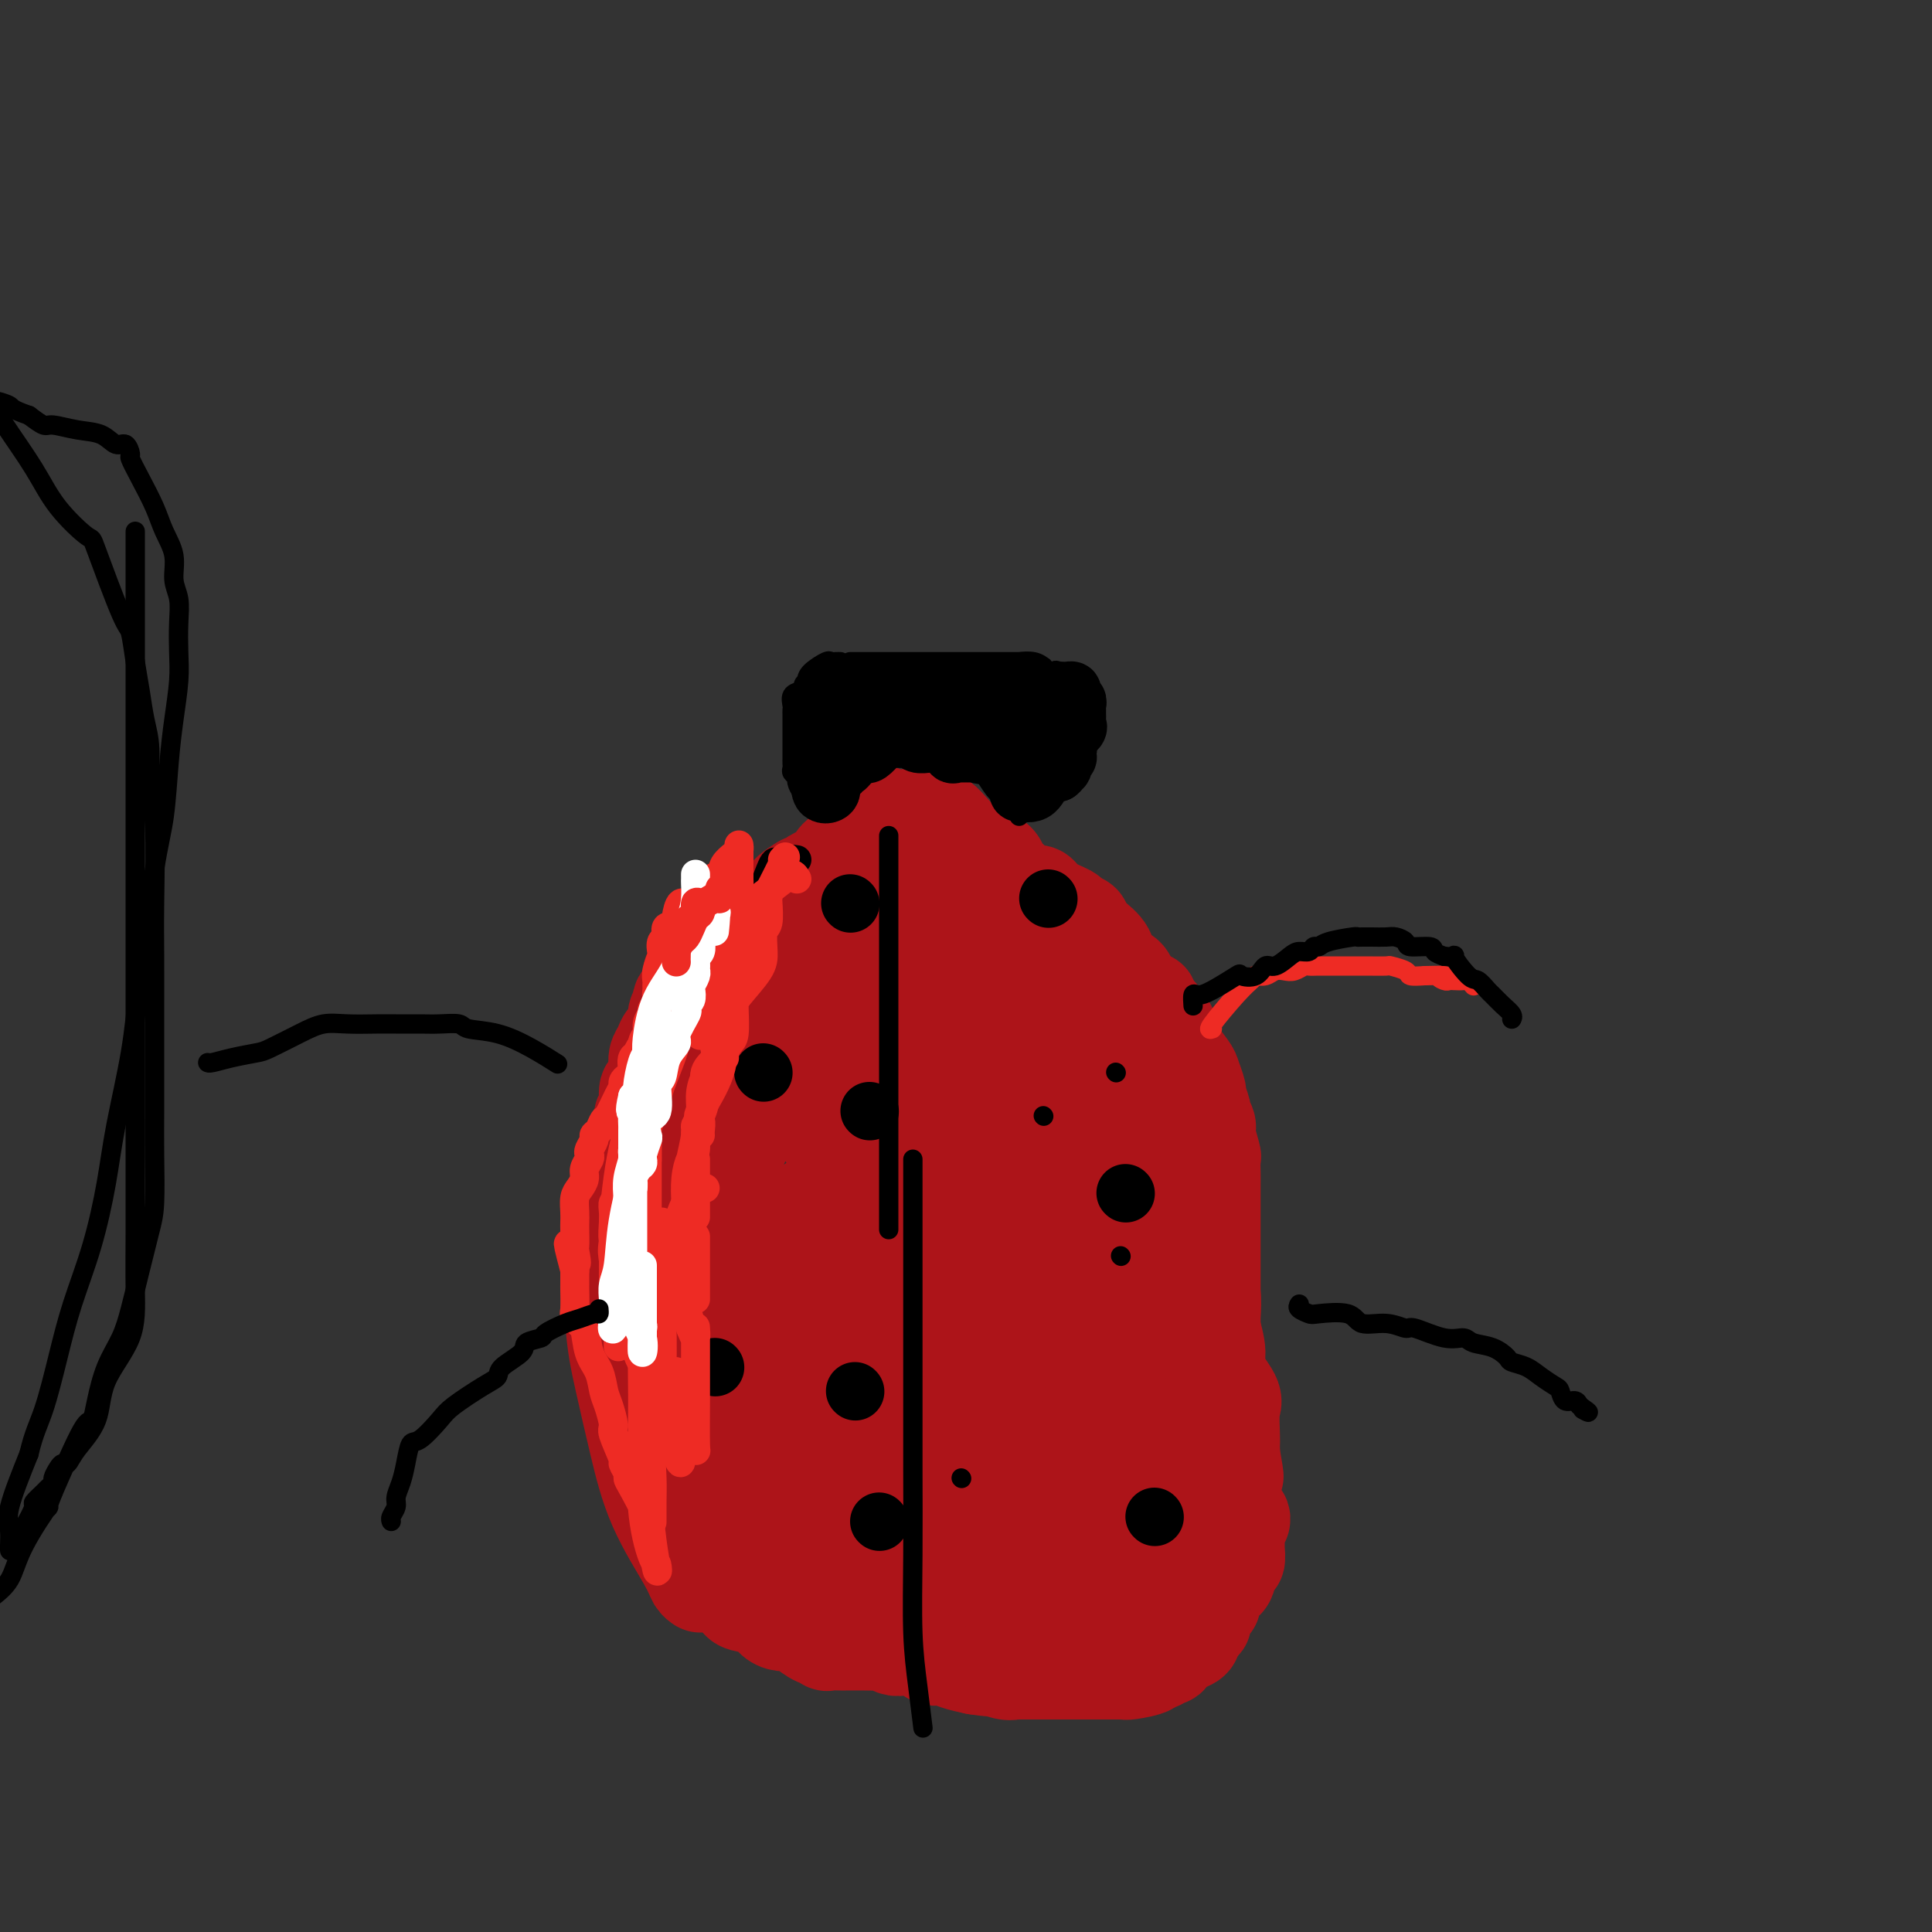 <svg viewBox='0 0 400 400' version='1.1' xmlns='http://www.w3.org/2000/svg' xmlns:xlink='http://www.w3.org/1999/xlink'><rect x="0" y="0" width="400" height="400" fill="#333333" stroke="none"/><g fill='none' stroke='#AD1419' stroke-width='20' stroke-linecap='round' stroke-linejoin='round'><path d='M172,195c-1.517,0.914 -3.033,1.827 -5,3c-1.967,1.173 -4.383,2.604 -6,4c-1.617,1.396 -2.435,2.757 -4,4c-1.565,1.243 -3.878,2.370 -5,3c-1.122,0.630 -1.052,0.764 -2,2c-0.948,1.236 -2.914,3.573 -4,5c-1.086,1.427 -1.290,1.943 -2,3c-0.710,1.057 -1.924,2.655 -3,4c-1.076,1.345 -2.014,2.437 -3,4c-0.986,1.563 -2.019,3.599 -3,6c-0.981,2.401 -1.909,5.169 -3,7c-1.091,1.831 -2.344,2.725 -3,4c-0.656,1.275 -0.715,2.930 -1,5c-0.285,2.070 -0.794,4.555 -1,6c-0.206,1.445 -0.107,1.851 0,3c0.107,1.149 0.221,3.040 0,4c-0.221,0.960 -0.777,0.989 -1,1c-0.223,0.011 -0.111,0.006 0,0'/><path d='M127,248c0.003,0.127 0.006,0.254 0,1c-0.006,0.746 -0.021,2.112 0,3c0.021,0.888 0.078,1.299 0,5c-0.078,3.701 -0.291,10.692 0,16c0.291,5.308 1.086,8.931 2,13c0.914,4.069 1.947,8.582 3,13c1.053,4.418 2.125,8.739 4,13c1.875,4.261 4.554,8.462 6,11c1.446,2.538 1.658,3.414 2,4c0.342,0.586 0.812,0.882 1,1c0.188,0.118 0.094,0.059 0,0'/><path d='M146,305c0.665,0.215 1.330,0.429 2,1c0.670,0.571 1.344,1.498 2,3c0.656,1.502 1.293,3.579 3,5c1.707,1.421 4.482,2.185 6,3c1.518,0.815 1.778,1.682 2,2c0.222,0.318 0.406,0.085 1,0c0.594,-0.085 1.598,-0.024 2,0c0.402,0.024 0.201,0.012 0,0'/><path d='M182,200c-0.208,0.156 -0.416,0.311 0,3c0.416,2.689 1.457,7.911 2,13c0.543,5.089 0.589,10.046 1,14c0.411,3.954 1.186,6.906 2,10c0.814,3.094 1.668,6.331 2,9c0.332,2.669 0.141,4.770 0,6c-0.141,1.230 -0.234,1.587 0,2c0.234,0.413 0.794,0.880 1,0c0.206,-0.880 0.059,-3.109 0,-4c-0.059,-0.891 -0.029,-0.446 0,0'/><path d='M182,195c-0.330,-0.895 -0.660,-1.791 1,0c1.660,1.791 5.310,6.267 9,11c3.690,4.733 7.419,9.722 10,13c2.581,3.278 4.015,4.844 5,7c0.985,2.156 1.522,4.901 2,7c0.478,2.099 0.897,3.550 2,6c1.103,2.450 2.892,5.897 4,9c1.108,3.103 1.537,5.862 3,9c1.463,3.138 3.959,6.656 5,9c1.041,2.344 0.626,3.516 1,5c0.374,1.484 1.535,3.281 2,4c0.465,0.719 0.232,0.359 0,0'/><path d='M182,169c-0.005,0.221 -0.010,0.441 0,0c0.010,-0.441 0.035,-1.545 2,1c1.965,2.545 5.871,8.737 9,13c3.129,4.263 5.481,6.595 9,10c3.519,3.405 8.204,7.882 11,11c2.796,3.118 3.704,4.876 5,7c1.296,2.124 2.981,4.613 5,7c2.019,2.387 4.373,4.673 6,7c1.627,2.327 2.528,4.696 4,7c1.472,2.304 3.515,4.543 5,6c1.485,1.457 2.412,2.133 3,3c0.588,0.867 0.836,1.927 1,3c0.164,1.073 0.243,2.161 1,3c0.757,0.839 2.193,1.431 3,2c0.807,0.569 0.986,1.116 1,2c0.014,0.884 -0.137,2.103 0,3c0.137,0.897 0.562,1.470 1,3c0.438,1.530 0.888,4.017 1,5c0.112,0.983 -0.115,0.463 0,1c0.115,0.537 0.571,2.132 1,3c0.429,0.868 0.830,1.010 1,2c0.170,0.990 0.109,2.829 0,4c-0.109,1.171 -0.268,1.676 0,3c0.268,1.324 0.961,3.468 1,5c0.039,1.532 -0.578,2.452 0,4c0.578,1.548 2.351,3.724 3,5c0.649,1.276 0.174,1.651 0,3c-0.174,1.349 -0.047,3.671 0,5c0.047,1.329 0.013,1.666 0,2c-0.013,0.334 -0.004,0.667 0,1c0.004,0.333 0.002,0.667 0,1'/><path d='M255,301c1.424,8.338 0.485,3.184 0,2c-0.485,-1.184 -0.516,1.601 -1,3c-0.484,1.399 -1.421,1.413 -2,2c-0.579,0.587 -0.799,1.748 -1,3c-0.201,1.252 -0.383,2.594 -1,3c-0.617,0.406 -1.670,-0.126 -3,0c-1.330,0.126 -2.938,0.908 -5,2c-2.062,1.092 -4.579,2.493 -6,3c-1.421,0.507 -1.745,0.121 -3,0c-1.255,-0.121 -3.441,0.023 -5,0c-1.559,-0.023 -2.493,-0.214 -4,0c-1.507,0.214 -3.588,0.832 -5,1c-1.412,0.168 -2.154,-0.113 -3,0c-0.846,0.113 -1.796,0.622 -3,1c-1.204,0.378 -2.663,0.627 -4,1c-1.337,0.373 -2.552,0.870 -4,1c-1.448,0.130 -3.128,-0.106 -5,0c-1.872,0.106 -3.936,0.553 -6,1'/><path d='M194,324c-9.371,1.774 -4.800,1.207 -5,1c-0.200,-0.207 -5.171,-0.056 -8,0c-2.829,0.056 -3.516,0.015 -4,0c-0.484,-0.015 -0.763,-0.004 -1,0c-0.237,0.004 -0.430,0.001 -1,0c-0.570,-0.001 -1.515,0.001 -2,0c-0.485,-0.001 -0.510,-0.006 -1,0c-0.490,0.006 -1.445,0.023 -2,0c-0.555,-0.023 -0.710,-0.087 -1,0c-0.290,0.087 -0.716,0.325 -2,0c-1.284,-0.325 -3.426,-1.211 -5,-2c-1.574,-0.789 -2.581,-1.479 -3,-2c-0.419,-0.521 -0.249,-0.873 -2,-2c-1.751,-1.127 -5.421,-3.027 -7,-4c-1.579,-0.973 -1.067,-1.017 -1,-1c0.067,0.017 -0.310,0.097 -1,0c-0.690,-0.097 -1.691,-0.369 -2,-1c-0.309,-0.631 0.075,-1.621 0,-2c-0.075,-0.379 -0.608,-0.148 -1,-1c-0.392,-0.852 -0.642,-2.789 -1,-4c-0.358,-1.211 -0.824,-1.698 -1,-3c-0.176,-1.302 -0.061,-3.418 0,-6c0.061,-2.582 0.068,-5.628 0,-8c-0.068,-2.372 -0.210,-4.070 0,-8c0.210,-3.930 0.773,-10.093 1,-14c0.227,-3.907 0.119,-5.558 1,-8c0.881,-2.442 2.753,-5.674 4,-9c1.247,-3.326 1.870,-6.747 3,-10c1.130,-3.253 2.766,-6.337 4,-9c1.234,-2.663 2.067,-4.904 3,-7c0.933,-2.096 1.967,-4.048 3,-6'/><path d='M162,218c2.909,-7.253 1.681,-4.884 2,-5c0.319,-0.116 2.183,-2.717 3,-4c0.817,-1.283 0.586,-1.247 1,-2c0.414,-0.753 1.473,-2.293 2,-3c0.527,-0.707 0.524,-0.581 1,-1c0.476,-0.419 1.433,-1.384 2,-2c0.567,-0.616 0.743,-0.883 1,-1c0.257,-0.117 0.595,-0.083 1,0c0.405,0.083 0.878,0.214 1,0c0.122,-0.214 -0.107,-0.775 0,-1c0.107,-0.225 0.551,-0.116 1,0c0.449,0.116 0.904,0.239 1,0c0.096,-0.239 -0.165,-0.839 0,-1c0.165,-0.161 0.758,0.116 1,0c0.242,-0.116 0.135,-0.624 0,-1c-0.135,-0.376 -0.298,-0.621 -2,-1c-1.702,-0.379 -4.942,-0.891 -8,-1c-3.058,-0.109 -5.933,0.186 -7,0c-1.067,-0.186 -0.327,-0.854 0,-1c0.327,-0.146 0.242,0.230 0,-1c-0.242,-1.230 -0.641,-4.066 0,-6c0.641,-1.934 2.320,-2.967 4,-4'/><path d='M166,183c0.813,-0.575 0.846,-0.012 1,0c0.154,0.012 0.430,-0.528 1,-1c0.570,-0.472 1.434,-0.877 2,-1c0.566,-0.123 0.834,0.037 1,0c0.166,-0.037 0.231,-0.270 1,-1c0.769,-0.730 2.244,-1.958 3,-3c0.756,-1.042 0.794,-1.900 1,-2c0.206,-0.100 0.579,0.556 0,1c-0.579,0.444 -2.110,0.674 -3,2c-0.890,1.326 -1.141,3.746 -2,5c-0.859,1.254 -2.328,1.343 -3,2c-0.672,0.657 -0.546,1.884 -1,3c-0.454,1.116 -1.486,2.122 -2,3c-0.514,0.878 -0.509,1.627 -1,2c-0.491,0.373 -1.478,0.370 -2,1c-0.522,0.630 -0.578,1.894 -1,3c-0.422,1.106 -1.211,2.053 -2,3'/><path d='M159,200c-2.468,3.935 -0.637,2.272 -1,2c-0.363,-0.272 -2.921,0.848 -4,2c-1.079,1.152 -0.680,2.338 -1,3c-0.320,0.662 -1.358,0.802 -2,2c-0.642,1.198 -0.889,3.454 -2,5c-1.111,1.546 -3.086,2.383 -4,3c-0.914,0.617 -0.766,1.016 -1,2c-0.234,0.984 -0.850,2.554 -1,3c-0.150,0.446 0.166,-0.233 0,0c-0.166,0.233 -0.816,1.379 -1,2c-0.184,0.621 0.096,0.716 0,1c-0.096,0.284 -0.570,0.757 -1,1c-0.430,0.243 -0.818,0.254 -1,1c-0.182,0.746 -0.158,2.225 0,3c0.158,0.775 0.448,0.845 0,1c-0.448,0.155 -1.636,0.394 -2,1c-0.364,0.606 0.095,1.577 0,2c-0.095,0.423 -0.743,0.297 -1,1c-0.257,0.703 -0.121,2.234 0,3c0.121,0.766 0.228,0.766 0,1c-0.228,0.234 -0.791,0.703 -1,1c-0.209,0.297 -0.063,0.424 0,1c0.063,0.576 0.045,1.602 0,2c-0.045,0.398 -0.115,0.167 0,1c0.115,0.833 0.416,2.730 0,4c-0.416,1.270 -1.547,1.912 -2,3c-0.453,1.088 -0.226,2.623 0,4c0.226,1.377 0.452,2.596 0,4c-0.452,1.404 -1.583,2.993 -2,5c-0.417,2.007 -0.119,4.430 0,6c0.119,1.570 0.060,2.285 0,3'/><path d='M132,273c-0.992,6.750 -0.472,3.126 0,3c0.472,-0.126 0.896,3.245 1,5c0.104,1.755 -0.113,1.893 0,2c0.113,0.107 0.555,0.184 1,1c0.445,0.816 0.892,2.371 1,3c0.108,0.629 -0.123,0.331 0,1c0.123,0.669 0.599,2.306 1,3c0.401,0.694 0.726,0.444 1,1c0.274,0.556 0.497,1.917 1,3c0.503,1.083 1.288,1.888 2,3c0.712,1.112 1.353,2.529 2,4c0.647,1.471 1.302,2.994 2,4c0.698,1.006 1.441,1.493 2,2c0.559,0.507 0.935,1.034 2,0c1.065,-1.034 2.821,-3.629 5,-7c2.179,-3.371 4.783,-7.518 7,-11c2.217,-3.482 4.047,-6.300 5,-9c0.953,-2.700 1.030,-5.284 2,-9c0.970,-3.716 2.835,-8.565 4,-13c1.165,-4.435 1.632,-8.457 2,-12c0.368,-3.543 0.638,-6.608 1,-9c0.362,-2.392 0.818,-4.112 1,-4c0.182,0.112 0.091,2.056 0,4'/><path d='M175,238c0.198,1.634 0.694,3.718 1,8c0.306,4.282 0.422,10.760 1,16c0.578,5.240 1.619,9.241 2,12c0.381,2.759 0.102,4.275 0,5c-0.102,0.725 -0.027,0.658 0,0c0.027,-0.658 0.007,-1.909 0,-3c-0.007,-1.091 -0.002,-2.024 0,-5c0.002,-2.976 0.000,-7.997 0,-14c-0.000,-6.003 0.001,-12.990 0,-16c-0.001,-3.010 -0.005,-2.042 0,-2c0.005,0.042 0.019,-0.840 0,-1c-0.019,-0.160 -0.070,0.404 0,1c0.070,0.596 0.263,1.226 1,6c0.737,4.774 2.020,13.692 3,21c0.980,7.308 1.657,13.006 3,17c1.343,3.994 3.351,6.285 4,7c0.649,0.715 -0.060,-0.147 0,-2c0.060,-1.853 0.890,-4.696 2,-10c1.110,-5.304 2.502,-13.068 3,-21c0.498,-7.932 0.103,-16.033 0,-22c-0.103,-5.967 0.088,-9.799 0,-12c-0.088,-2.201 -0.454,-2.772 0,-2c0.454,0.772 1.727,2.886 3,5'/><path d='M198,226c0.371,0.601 -0.202,0.605 1,6c1.202,5.395 4.178,16.183 6,23c1.822,6.817 2.488,9.663 3,11c0.512,1.337 0.869,1.166 1,2c0.131,0.834 0.034,2.672 0,2c-0.034,-0.672 -0.006,-3.856 0,-6c0.006,-2.144 -0.011,-3.250 0,-7c0.011,-3.750 0.049,-10.144 0,-15c-0.049,-4.856 -0.184,-8.172 0,-9c0.184,-0.828 0.687,0.834 2,5c1.313,4.166 3.437,10.836 5,16c1.563,5.164 2.566,8.821 4,12c1.434,3.179 3.300,5.879 4,7c0.700,1.121 0.232,0.662 0,1c-0.232,0.338 -0.230,1.472 0,1c0.230,-0.472 0.689,-2.549 1,-4c0.311,-1.451 0.474,-2.275 1,-5c0.526,-2.725 1.414,-7.352 2,-11c0.586,-3.648 0.868,-6.318 1,-8c0.132,-1.682 0.112,-2.376 0,-3c-0.112,-0.624 -0.318,-1.178 0,-1c0.318,0.178 1.159,1.089 2,2'/><path d='M231,245c1.389,-2.701 1.360,4.547 2,11c0.640,6.453 1.947,12.112 3,15c1.053,2.888 1.851,3.003 2,4c0.149,0.997 -0.352,2.874 0,4c0.352,1.126 1.558,1.501 2,2c0.442,0.499 0.119,1.121 0,2c-0.119,0.879 -0.036,2.015 0,3c0.036,0.985 0.023,1.818 0,2c-0.023,0.182 -0.056,-0.287 0,0c0.056,0.287 0.199,1.329 0,2c-0.199,0.671 -0.742,0.970 -1,1c-0.258,0.030 -0.231,-0.211 -1,0c-0.769,0.211 -2.333,0.872 -4,1c-1.667,0.128 -3.437,-0.278 -6,0c-2.563,0.278 -5.920,1.241 -9,2c-3.080,0.759 -5.884,1.313 -8,2c-2.116,0.687 -3.542,1.508 -5,2c-1.458,0.492 -2.946,0.654 -4,1c-1.054,0.346 -1.674,0.876 -3,1c-1.326,0.124 -3.357,-0.159 -5,0c-1.643,0.159 -2.898,0.760 -4,1c-1.102,0.240 -2.051,0.120 -3,0'/><path d='M187,301c-8.724,1.854 -4.035,0.990 -3,0c1.035,-0.990 -1.585,-2.107 -4,-3c-2.415,-0.893 -4.625,-1.562 -7,-3c-2.375,-1.438 -4.913,-3.644 -8,-5c-3.087,-1.356 -6.722,-1.861 -9,-3c-2.278,-1.139 -3.199,-2.913 -4,-4c-0.801,-1.087 -1.482,-1.486 -2,-2c-0.518,-0.514 -0.871,-1.142 -1,-2c-0.129,-0.858 -0.032,-1.946 0,-3c0.032,-1.054 -0.000,-2.075 0,-3c0.000,-0.925 0.033,-1.754 0,-3c-0.033,-1.246 -0.133,-2.907 0,-4c0.133,-1.093 0.498,-1.616 2,-3c1.502,-1.384 4.140,-3.629 7,-6c2.860,-2.371 5.944,-4.867 9,-7c3.056,-2.133 6.086,-3.903 9,-6c2.914,-2.097 5.711,-4.523 7,-6c1.289,-1.477 1.069,-2.007 2,-3c0.931,-0.993 3.013,-2.448 4,-3c0.987,-0.552 0.881,-0.200 0,1c-0.881,1.200 -2.535,3.250 -5,6c-2.465,2.750 -5.741,6.202 -8,9c-2.259,2.798 -3.503,4.942 -4,6c-0.497,1.058 -0.249,1.029 0,1'/><path d='M172,255c-2.796,3.177 -1.285,-0.380 0,-5c1.285,-4.620 2.344,-10.303 3,-15c0.656,-4.697 0.908,-8.407 2,-13c1.092,-4.593 3.025,-10.068 4,-13c0.975,-2.932 0.992,-3.322 1,-4c0.008,-0.678 0.006,-1.646 0,-2c-0.006,-0.354 -0.016,-0.096 -1,3c-0.984,3.096 -2.943,9.028 -4,12c-1.057,2.972 -1.212,2.983 -2,5c-0.788,2.017 -2.211,6.042 -3,8c-0.789,1.958 -0.946,1.851 -1,2c-0.054,0.149 -0.006,0.555 0,1c0.006,0.445 -0.031,0.928 0,1c0.031,0.072 0.130,-0.268 2,-2c1.870,-1.732 5.512,-4.856 9,-7c3.488,-2.144 6.824,-3.308 9,-4c2.176,-0.692 3.193,-0.912 4,-1c0.807,-0.088 1.403,-0.044 2,0'/><path d='M197,221c4.222,-1.986 1.775,-0.450 1,2c-0.775,2.450 0.120,5.814 1,10c0.880,4.186 1.743,9.195 3,12c1.257,2.805 2.906,3.405 4,5c1.094,1.595 1.631,4.186 2,5c0.369,0.814 0.568,-0.147 1,-1c0.432,-0.853 1.096,-1.598 2,-4c0.904,-2.402 2.050,-6.461 3,-10c0.950,-3.539 1.706,-6.559 2,-9c0.294,-2.441 0.126,-4.303 0,-5c-0.126,-0.697 -0.209,-0.229 0,0c0.209,0.229 0.711,0.218 1,0c0.289,-0.218 0.364,-0.642 1,0c0.636,0.642 1.831,2.351 3,5c1.169,2.649 2.310,6.237 3,8c0.690,1.763 0.927,1.699 1,2c0.073,0.301 -0.019,0.966 0,1c0.019,0.034 0.148,-0.562 0,1c-0.148,1.562 -0.574,5.281 -1,9'/><path d='M224,252c-0.585,3.821 -1.548,8.375 -3,12c-1.452,3.625 -3.392,6.322 -4,9c-0.608,2.678 0.116,5.338 -1,8c-1.116,2.662 -4.072,5.326 -5,7c-0.928,1.674 0.173,2.357 0,2c-0.173,-0.357 -1.620,-1.756 -2,-2c-0.380,-0.244 0.308,0.667 0,0c-0.308,-0.667 -1.612,-2.911 -2,-4c-0.388,-1.089 0.142,-1.023 0,-1c-0.142,0.023 -0.954,0.003 -2,0c-1.046,-0.003 -2.326,0.010 -3,0c-0.674,-0.010 -0.744,-0.042 -2,0c-1.256,0.042 -3.700,0.158 -5,0c-1.300,-0.158 -1.456,-0.591 -2,0c-0.544,0.591 -1.477,2.205 -2,3c-0.523,0.795 -0.637,0.772 -1,1c-0.363,0.228 -0.977,0.706 -1,1c-0.023,0.294 0.543,0.405 0,1c-0.543,0.595 -2.197,1.675 -3,2c-0.803,0.325 -0.755,-0.105 -1,0c-0.245,0.105 -0.784,0.744 -1,1c-0.216,0.256 -0.108,0.128 0,0'/><path d='M184,292c-2.160,1.279 -2.060,-0.022 -2,0c0.060,0.022 0.081,1.368 0,2c-0.081,0.632 -0.262,0.550 -1,1c-0.738,0.450 -2.033,1.431 -3,2c-0.967,0.569 -1.607,0.726 -2,1c-0.393,0.274 -0.539,0.666 -1,1c-0.461,0.334 -1.236,0.610 -2,1c-0.764,0.390 -1.515,0.893 -2,1c-0.485,0.107 -0.703,-0.183 -1,0c-0.297,0.183 -0.671,0.837 -1,1c-0.329,0.163 -0.612,-0.166 -1,0c-0.388,0.166 -0.882,0.827 -1,1c-0.118,0.173 0.141,-0.141 0,0c-0.141,0.141 -0.683,0.738 -1,1c-0.317,0.262 -0.411,0.189 -1,0c-0.589,-0.189 -1.673,-0.494 -1,0c0.673,0.494 3.104,1.787 6,3c2.896,1.213 6.256,2.347 9,3c2.744,0.653 4.872,0.827 7,1'/><path d='M186,311c4.588,1.762 6.058,2.668 7,3c0.942,0.332 1.356,0.089 2,0c0.644,-0.089 1.517,-0.024 2,0c0.483,0.024 0.577,0.006 1,0c0.423,-0.006 1.177,-0.002 2,0c0.823,0.002 1.715,0.000 2,0c0.285,-0.000 -0.036,-0.000 0,0c0.036,0.000 0.430,0.000 1,0c0.570,-0.000 1.314,-0.000 2,0c0.686,0.000 1.312,0.000 2,0c0.688,-0.000 1.438,-0.000 2,0c0.562,0.000 0.937,0.000 2,0c1.063,-0.000 2.813,-0.000 5,0c2.187,0.000 4.811,0.000 7,0c2.189,-0.000 3.944,-0.000 5,0c1.056,0.000 1.412,0.000 2,0c0.588,-0.000 1.409,-0.000 2,0c0.591,0.000 0.952,0.000 1,0c0.048,-0.000 -0.219,-0.000 0,0c0.219,0.000 0.922,0.001 2,0c1.078,-0.001 2.530,-0.003 3,0c0.470,0.003 -0.041,0.012 0,0c0.041,-0.012 0.635,-0.044 1,0c0.365,0.044 0.500,0.166 1,0c0.500,-0.166 1.366,-0.619 2,-1c0.634,-0.381 1.036,-0.690 2,-1c0.964,-0.310 2.490,-0.622 3,-1c0.510,-0.378 0.003,-0.822 0,-1c-0.003,-0.178 0.499,-0.089 1,0'/><path d='M248,310c1.713,-0.858 0.995,-1.003 1,-1c0.005,0.003 0.734,0.155 1,0c0.266,-0.155 0.071,-0.615 0,-1c-0.071,-0.385 -0.017,-0.694 0,-1c0.017,-0.306 -0.002,-0.608 0,-1c0.002,-0.392 0.025,-0.875 0,-1c-0.025,-0.125 -0.098,0.107 0,0c0.098,-0.107 0.366,-0.555 0,-1c-0.366,-0.445 -1.365,-0.889 -2,-1c-0.635,-0.111 -0.906,0.111 -1,0c-0.094,-0.111 -0.010,-0.555 0,-1c0.010,-0.445 -0.053,-0.890 -1,-1c-0.947,-0.110 -2.779,0.114 -4,0c-1.221,-0.114 -1.831,-0.566 -3,-1c-1.169,-0.434 -2.898,-0.850 -4,-1c-1.102,-0.150 -1.576,-0.032 -2,0c-0.424,0.032 -0.798,-0.020 -2,0c-1.202,0.020 -3.232,0.112 -5,0c-1.768,-0.112 -3.275,-0.428 -5,0c-1.725,0.428 -3.669,1.599 -5,2c-1.331,0.401 -2.049,0.030 -2,0c0.049,-0.030 0.867,0.279 2,0c1.133,-0.279 2.582,-1.147 6,-2c3.418,-0.853 8.805,-1.691 11,-2c2.195,-0.309 1.199,-0.088 1,0c-0.199,0.088 0.401,0.044 1,0'/><path d='M235,297c2.914,-0.794 0.697,-0.778 0,-1c-0.697,-0.222 0.124,-0.681 0,-1c-0.124,-0.319 -1.193,-0.496 -2,-1c-0.807,-0.504 -1.352,-1.334 -2,-2c-0.648,-0.666 -1.401,-1.168 -2,-2c-0.599,-0.832 -1.046,-1.993 -2,-4c-0.954,-2.007 -2.415,-4.859 -3,-6c-0.585,-1.141 -0.292,-0.570 0,0'/><path d='M189,169c0.612,-0.009 1.224,-0.018 2,0c0.776,0.018 1.717,0.063 2,0c0.283,-0.063 -0.090,-0.235 0,0c0.090,0.235 0.645,0.878 1,1c0.355,0.122 0.512,-0.277 1,0c0.488,0.277 1.308,1.230 2,2c0.692,0.770 1.255,1.358 2,2c0.745,0.642 1.670,1.337 3,2c1.330,0.663 3.064,1.292 4,2c0.936,0.708 1.073,1.495 1,2c-0.073,0.505 -0.355,0.728 0,1c0.355,0.272 1.347,0.594 2,1c0.653,0.406 0.965,0.898 1,1c0.035,0.102 -0.208,-0.184 0,0c0.208,0.184 0.868,0.840 1,1c0.132,0.160 -0.265,-0.175 0,0c0.265,0.175 1.193,0.859 2,1c0.807,0.141 1.492,-0.260 2,0c0.508,0.260 0.839,1.182 2,2c1.161,0.818 3.153,1.531 4,2c0.847,0.469 0.550,0.695 1,1c0.450,0.305 1.649,0.690 2,1c0.351,0.310 -0.144,0.544 0,1c0.144,0.456 0.927,1.133 2,2c1.073,0.867 2.437,1.923 3,3c0.563,1.077 0.326,2.175 1,3c0.674,0.825 2.258,1.376 3,2c0.742,0.624 0.640,1.321 1,2c0.360,0.679 1.180,1.339 2,2'/><path d='M236,206c2.324,2.501 2.133,1.254 2,1c-0.133,-0.254 -0.208,0.485 0,1c0.208,0.515 0.698,0.807 1,1c0.302,0.193 0.417,0.286 1,1c0.583,0.714 1.633,2.049 2,3c0.367,0.951 0.050,1.520 0,2c-0.050,0.480 0.168,0.872 1,2c0.832,1.128 2.280,2.993 3,4c0.720,1.007 0.714,1.158 1,2c0.286,0.842 0.865,2.376 1,3c0.135,0.624 -0.175,0.339 0,1c0.175,0.661 0.835,2.269 1,3c0.165,0.731 -0.166,0.586 0,1c0.166,0.414 0.829,1.389 1,2c0.171,0.611 -0.150,0.858 0,2c0.150,1.142 0.772,3.177 1,4c0.228,0.823 0.061,0.433 0,1c-0.061,0.567 -0.016,2.093 0,3c0.016,0.907 0.004,1.197 0,2c-0.004,0.803 -0.001,2.121 0,3c0.001,0.879 0.000,1.321 0,2c-0.000,0.679 -0.000,1.596 0,3c0.000,1.404 0.000,3.297 0,4c-0.000,0.703 -0.000,0.217 0,1c0.000,0.783 0.000,2.836 0,4c-0.000,1.164 -0.000,1.439 0,2c0.000,0.561 0.000,1.407 0,2c-0.000,0.593 -0.000,0.932 0,2c0.000,1.068 0.000,2.864 0,4c-0.000,1.136 -0.000,1.610 0,2c0.000,0.390 0.000,0.695 0,1'/><path d='M251,275c0.155,6.534 0.041,1.869 0,1c-0.041,-0.869 -0.011,2.058 0,3c0.011,0.942 0.003,-0.101 0,0c-0.003,0.101 -0.001,1.347 0,2c0.001,0.653 0.000,0.714 0,1c-0.000,0.286 -0.000,0.796 0,1c0.000,0.204 0.000,0.102 0,0'/><path d='M166,193c0.135,-0.444 0.270,-0.888 -1,-1c-1.270,-0.112 -3.944,0.106 -6,0c-2.056,-0.106 -3.492,-0.538 -5,0c-1.508,0.538 -3.088,2.044 -4,3c-0.912,0.956 -1.156,1.362 -2,2c-0.844,0.638 -2.286,1.507 -3,2c-0.714,0.493 -0.698,0.609 -1,1c-0.302,0.391 -0.922,1.059 -1,2c-0.078,0.941 0.387,2.157 0,3c-0.387,0.843 -1.627,1.314 -2,2c-0.373,0.686 0.122,1.587 0,2c-0.122,0.413 -0.860,0.336 -1,1c-0.140,0.664 0.317,2.067 0,3c-0.317,0.933 -1.408,1.396 -2,2c-0.592,0.604 -0.684,1.349 -1,2c-0.316,0.651 -0.854,1.208 -1,2c-0.146,0.792 0.100,1.818 0,3c-0.100,1.182 -0.548,2.520 -1,3c-0.452,0.480 -0.910,0.103 -1,1c-0.090,0.897 0.186,3.068 0,4c-0.186,0.932 -0.835,0.625 -1,1c-0.165,0.375 0.153,1.431 0,2c-0.153,0.569 -0.777,0.649 -1,1c-0.223,0.351 -0.046,0.973 0,1c0.046,0.027 -0.039,-0.539 0,0c0.039,0.539 0.203,2.184 0,3c-0.203,0.816 -0.772,0.805 -1,1c-0.228,0.195 -0.114,0.598 0,1'/><path d='M131,240c-2.161,6.481 -0.564,2.183 0,1c0.564,-1.183 0.095,0.750 0,2c-0.095,1.250 0.185,1.817 0,3c-0.185,1.183 -0.834,2.982 -1,4c-0.166,1.018 0.152,1.256 0,2c-0.152,0.744 -0.773,1.995 -1,3c-0.227,1.005 -0.061,1.766 0,2c0.061,0.234 0.016,-0.058 0,0c-0.016,0.058 -0.004,0.467 0,1c0.004,0.533 -0.002,1.189 0,2c0.002,0.811 0.010,1.777 0,2c-0.010,0.223 -0.039,-0.298 0,0c0.039,0.298 0.148,1.414 0,2c-0.148,0.586 -0.551,0.640 0,1c0.551,0.360 2.055,1.024 3,2c0.945,0.976 1.331,2.263 2,3c0.669,0.737 1.620,0.925 2,1c0.380,0.075 0.190,0.038 0,0'/><path d='M152,323c0.002,0.068 0.004,0.137 0,1c-0.004,0.863 -0.015,2.521 0,3c0.015,0.479 0.057,-0.222 0,0c-0.057,0.222 -0.212,1.368 0,2c0.212,0.632 0.791,0.750 1,1c0.209,0.250 0.048,0.631 0,1c-0.048,0.369 0.018,0.725 1,1c0.982,0.275 2.881,0.468 4,1c1.119,0.532 1.459,1.404 2,2c0.541,0.596 1.282,0.915 2,1c0.718,0.085 1.411,-0.064 2,0c0.589,0.064 1.074,0.343 2,1c0.926,0.657 2.293,1.693 3,2c0.707,0.307 0.753,-0.114 1,0c0.247,0.114 0.695,0.763 1,1c0.305,0.237 0.468,0.064 1,0c0.532,-0.064 1.431,-0.017 2,0c0.569,0.017 0.806,0.004 1,0c0.194,-0.004 0.345,0.003 1,0c0.655,-0.003 1.813,-0.014 3,0c1.187,0.014 2.404,0.054 3,0c0.596,-0.054 0.572,-0.203 1,0c0.428,0.203 1.307,0.757 2,1c0.693,0.243 1.199,0.173 2,0c0.801,-0.173 1.897,-0.450 3,0c1.103,0.450 2.213,1.626 3,2c0.787,0.374 1.250,-0.053 2,0c0.750,0.053 1.786,0.587 3,1c1.214,0.413 2.607,0.707 4,1'/><path d='M202,345c5.630,0.868 3.206,0.036 3,0c-0.206,-0.036 1.808,0.722 3,1c1.192,0.278 1.564,0.074 2,0c0.436,-0.074 0.935,-0.020 1,0c0.065,0.020 -0.306,0.005 0,0c0.306,-0.005 1.288,-0.001 2,0c0.712,0.001 1.155,0.000 2,0c0.845,-0.000 2.093,-0.000 3,0c0.907,0.000 1.472,0.000 3,0c1.528,-0.000 4.020,0.000 5,0c0.980,-0.000 0.449,-0.000 1,0c0.551,0.000 2.186,0.001 3,0c0.814,-0.001 0.808,-0.003 1,0c0.192,0.003 0.582,0.011 1,0c0.418,-0.011 0.865,-0.040 1,0c0.135,0.040 -0.042,0.150 1,0c1.042,-0.150 3.303,-0.560 4,-1c0.697,-0.440 -0.168,-0.910 0,-1c0.168,-0.090 1.370,0.200 2,0c0.630,-0.200 0.688,-0.890 1,-1c0.312,-0.110 0.879,0.360 1,0c0.121,-0.360 -0.202,-1.549 0,-2c0.202,-0.451 0.930,-0.162 1,0c0.070,0.162 -0.517,0.198 0,0c0.517,-0.198 2.139,-0.630 3,-1c0.861,-0.370 0.963,-0.676 1,-1c0.037,-0.324 0.011,-0.664 0,-1c-0.011,-0.336 -0.005,-0.668 0,-1'/><path d='M247,337c2.328,-1.627 1.150,-1.196 1,-1c-0.150,0.196 0.730,0.157 1,0c0.270,-0.157 -0.069,-0.432 0,-1c0.069,-0.568 0.547,-1.430 1,-2c0.453,-0.570 0.881,-0.848 1,-1c0.119,-0.152 -0.069,-0.178 0,-1c0.069,-0.822 0.397,-2.439 1,-3c0.603,-0.561 1.482,-0.068 2,-1c0.518,-0.932 0.675,-3.291 1,-4c0.325,-0.709 0.819,0.232 1,0c0.181,-0.232 0.049,-1.638 0,-2c-0.049,-0.362 -0.014,0.321 0,0c0.014,-0.321 0.007,-1.644 0,-2c-0.007,-0.356 -0.015,0.255 0,0c0.015,-0.255 0.055,-1.376 0,-2c-0.055,-0.624 -0.203,-0.750 0,-1c0.203,-0.250 0.756,-0.623 1,-1c0.244,-0.377 0.177,-0.757 0,-1c-0.177,-0.243 -0.465,-0.351 -1,0c-0.535,0.351 -1.318,1.159 -2,2c-0.682,0.841 -1.263,1.714 -4,3c-2.737,1.286 -7.631,2.984 -12,4c-4.369,1.016 -8.215,1.351 -12,2c-3.785,0.649 -7.510,1.614 -10,2c-2.490,0.386 -3.745,0.193 -5,0'/><path d='M211,327c-4.586,0.844 -2.550,0.954 -2,1c0.550,0.046 -0.384,0.027 -1,0c-0.616,-0.027 -0.914,-0.061 -1,0c-0.086,0.061 0.039,0.219 -1,0c-1.039,-0.219 -3.243,-0.815 -3,-1c0.243,-0.185 2.932,0.041 4,0c1.068,-0.041 0.513,-0.350 2,0c1.487,0.350 5.014,1.359 8,2c2.986,0.641 5.429,0.914 7,1c1.571,0.086 2.269,-0.015 3,0c0.731,0.015 1.495,0.147 2,0c0.505,-0.147 0.753,-0.574 1,-1'/><path d='M230,329c4.438,0.374 2.034,0.311 1,0c-1.034,-0.311 -0.697,-0.868 0,-1c0.697,-0.132 1.754,0.160 2,0c0.246,-0.160 -0.318,-0.774 0,-1c0.318,-0.226 1.520,-0.065 2,0c0.480,0.065 0.240,0.032 0,0'/></g>
<g fill='none' stroke='#000000' stroke-width='12' stroke-linecap='round' stroke-linejoin='round'><path d='M158,222c0.000,0.000 0.100,0.100 0.1,0.1'/><path d='M148,283c0.000,0.000 0.100,0.100 0.1,0.1'/><path d='M177,288c0.000,0.000 0.100,0.100 0.1,0.1'/><path d='M180,230c0.000,0.000 0.100,0.100 0.1,0.1'/><path d='M233,247c0.000,0.000 0.100,0.100 0.1,0.1'/><path d='M239,314c0.000,0.000 0.100,0.100 0.1,0.1'/><path d='M182,315c0.000,0.000 0.100,0.100 0.1,0.1'/><path d='M217,186c0.000,0.000 0.100,0.100 0.1,0.1'/><path d='M176,187c0.000,0.000 0.100,0.100 0.1,0.1'/></g>
<g fill='none' stroke='#000000' stroke-width='4' stroke-linecap='round' stroke-linejoin='round'><path d='M184,173c0.000,0.530 0.000,1.059 0,2c0.000,0.941 0.000,2.293 0,8c0.000,5.707 0.000,15.768 0,23c0.000,7.232 0.000,11.634 0,16c0.000,4.366 0.000,8.696 0,13c0.000,4.304 -0.000,8.582 0,12c0.000,3.418 0.000,5.977 0,7c0.000,1.023 0.000,0.512 0,0'/><path d='M189,240c-0.000,1.153 -0.001,2.307 0,10c0.001,7.693 0.003,21.926 0,32c-0.003,10.074 -0.011,15.990 0,22c0.011,6.010 0.042,12.116 0,18c-0.042,5.884 -0.155,11.546 0,16c0.155,4.454 0.580,7.699 1,11c0.420,3.301 0.834,6.657 1,8c0.166,1.343 0.083,0.671 0,0'/><path d='M216,231c0.000,0.000 0.100,0.100 0.1,0.1'/><path d='M199,306c0.000,0.000 0.100,0.100 0.1,0.1'/><path d='M232,260c0.000,0.000 0.100,0.100 0.1,0.1'/><path d='M231,222c0.000,0.000 0.100,0.100 0.1,0.1'/><path d='M167,165c0.081,0.059 0.161,0.118 0,0c-0.161,-0.118 -0.565,-0.413 -1,-1c-0.435,-0.587 -0.901,-1.467 -1,-2c-0.099,-0.533 0.170,-0.720 0,-1c-0.170,-0.280 -0.778,-0.654 -1,-1c-0.222,-0.346 -0.060,-0.665 0,-1c0.060,-0.335 0.016,-0.685 0,-1c-0.016,-0.315 -0.004,-0.595 0,-1c0.004,-0.405 0.001,-0.935 0,-1c-0.001,-0.065 -0.000,0.333 0,0c0.000,-0.333 0.000,-1.399 0,-2c-0.000,-0.601 -0.000,-0.738 0,-1c0.000,-0.262 0.000,-0.647 0,-1c-0.000,-0.353 -0.000,-0.672 0,-1c0.000,-0.328 0.000,-0.664 0,-1c-0.000,-0.336 -0.002,-0.671 0,-1c0.002,-0.329 0.006,-0.652 0,-1c-0.006,-0.348 -0.022,-0.722 0,-1c0.022,-0.278 0.083,-0.459 0,-1c-0.083,-0.541 -0.309,-1.440 0,-2c0.309,-0.560 1.155,-0.780 2,-1'/><path d='M166,143c0.540,-2.665 0.890,-1.327 1,-1c0.110,0.327 -0.020,-0.357 0,-1c0.020,-0.643 0.191,-1.244 1,-2c0.809,-0.756 2.255,-1.667 3,-2c0.745,-0.333 0.787,-0.089 1,0c0.213,0.089 0.596,0.024 1,0c0.404,-0.024 0.830,-0.007 1,0c0.170,0.007 0.085,0.003 0,0'/><path d='M176,137c1.294,0.000 2.587,0.000 4,0c1.413,-0.000 2.944,-0.000 4,0c1.056,0.000 1.636,0.000 2,0c0.364,-0.000 0.514,-0.000 1,0c0.486,0.000 1.310,0.000 2,0c0.690,-0.000 1.246,-0.000 2,0c0.754,0.000 1.706,0.000 3,0c1.294,-0.000 2.931,-0.000 4,0c1.069,0.000 1.572,0.000 2,0c0.428,-0.000 0.782,-0.000 1,0c0.218,0.000 0.299,0.000 1,0c0.701,-0.000 2.020,-0.000 3,0c0.980,0.000 1.619,0.000 2,0c0.381,-0.000 0.504,-0.001 1,0c0.496,0.001 1.366,0.004 2,0c0.634,-0.004 1.031,-0.016 1,0c-0.031,0.016 -0.489,0.061 0,0c0.489,-0.061 1.924,-0.226 3,0c1.076,0.226 1.794,0.843 2,1c0.206,0.157 -0.101,-0.147 0,0c0.101,0.147 0.608,0.746 1,1c0.392,0.254 0.669,0.162 1,0c0.331,-0.162 0.718,-0.394 1,0c0.282,0.394 0.461,1.414 1,2c0.539,0.586 1.440,0.739 2,1c0.560,0.261 0.780,0.631 1,1'/><path d='M223,143c1.620,0.876 1.170,0.065 1,0c-0.170,-0.065 -0.060,0.616 0,1c0.060,0.384 0.069,0.470 0,1c-0.069,0.530 -0.215,1.505 0,2c0.215,0.495 0.790,0.510 1,1c0.210,0.490 0.056,1.455 0,2c-0.056,0.545 -0.015,0.670 0,1c0.015,0.330 0.005,0.866 0,1c-0.005,0.134 -0.005,-0.134 0,0c0.005,0.134 0.017,0.671 0,1c-0.017,0.329 -0.061,0.451 0,1c0.061,0.549 0.227,1.524 0,2c-0.227,0.476 -0.849,0.452 -1,1c-0.151,0.548 0.167,1.668 0,2c-0.167,0.332 -0.818,-0.122 -1,0c-0.182,0.122 0.106,0.822 0,1c-0.106,0.178 -0.606,-0.164 -1,0c-0.394,0.164 -0.683,0.836 -1,1c-0.317,0.164 -0.662,-0.180 -1,0c-0.338,0.180 -0.668,0.883 -1,1c-0.332,0.117 -0.666,-0.353 -1,0c-0.334,0.353 -0.667,1.529 -1,2c-0.333,0.471 -0.667,0.235 -1,0'/><path d='M216,164c-1.406,1.459 -0.419,1.108 0,1c0.419,-0.108 0.272,0.028 0,0c-0.272,-0.028 -0.669,-0.218 -1,0c-0.331,0.218 -0.596,0.846 -1,1c-0.404,0.154 -0.945,-0.165 -1,0c-0.055,0.165 0.378,0.815 0,1c-0.378,0.185 -1.565,-0.095 -2,0c-0.435,0.095 -0.117,0.564 0,1c0.117,0.436 0.033,0.839 0,1c-0.033,0.161 -0.017,0.081 0,0'/></g>
<g fill='none' stroke='#000000' stroke-width='12' stroke-linecap='round' stroke-linejoin='round'><path d='M176,151c-0.000,-0.222 -0.001,-0.445 0,-1c0.001,-0.555 0.003,-1.444 0,-2c-0.003,-0.556 -0.012,-0.780 0,-1c0.012,-0.220 0.047,-0.437 0,-1c-0.047,-0.563 -0.174,-1.471 0,-2c0.174,-0.529 0.649,-0.678 1,-1c0.351,-0.322 0.579,-0.818 1,-1c0.421,-0.182 1.034,-0.049 2,0c0.966,0.049 2.284,0.013 4,0c1.716,-0.013 3.831,-0.003 5,0c1.169,0.003 1.392,0.001 2,0c0.608,-0.001 1.602,-0.000 3,0c1.398,0.000 3.199,0.000 4,0c0.801,-0.000 0.603,-0.000 1,0c0.397,0.000 1.389,0.000 2,0c0.611,-0.000 0.841,-0.001 1,0c0.159,0.001 0.245,0.004 1,0c0.755,-0.004 2.177,-0.015 3,0c0.823,0.015 1.048,0.057 1,0c-0.048,-0.057 -0.368,-0.211 0,0c0.368,0.211 1.425,0.789 2,1c0.575,0.211 0.670,0.057 1,0c0.330,-0.057 0.897,-0.015 1,0c0.103,0.015 -0.256,0.004 0,0c0.256,-0.004 1.128,-0.002 2,0'/><path d='M213,143c5.597,0.333 2.088,0.667 1,1c-1.088,0.333 0.244,0.667 1,1c0.756,0.333 0.935,0.666 1,1c0.065,0.334 0.018,0.668 0,1c-0.018,0.332 -0.005,0.662 0,1c0.005,0.338 0.002,0.683 0,1c-0.002,0.317 -0.003,0.607 0,1c0.003,0.393 0.012,0.889 0,1c-0.012,0.111 -0.043,-0.164 0,0c0.043,0.164 0.162,0.766 0,1c-0.162,0.234 -0.604,0.099 -1,0c-0.396,-0.099 -0.746,-0.163 -1,0c-0.254,0.163 -0.414,0.551 -1,1c-0.586,0.449 -1.600,0.957 -2,1c-0.400,0.043 -0.187,-0.381 0,0c0.187,0.381 0.349,1.566 0,2c-0.349,0.434 -1.209,0.117 -2,0c-0.791,-0.117 -1.512,-0.033 -2,0c-0.488,0.033 -0.744,0.017 -1,0'/><path d='M206,156c-2.462,0.774 -3.616,0.207 -4,0c-0.384,-0.207 0.003,-0.056 0,0c-0.003,0.056 -0.397,0.017 -1,0c-0.603,-0.017 -1.413,-0.012 -2,0c-0.587,0.012 -0.949,0.031 -1,0c-0.051,-0.031 0.208,-0.114 0,0c-0.208,0.114 -0.882,0.423 -1,0c-0.118,-0.423 0.320,-1.578 0,-2c-0.320,-0.422 -1.399,-0.112 -2,0c-0.601,0.112 -0.726,0.026 -1,0c-0.274,-0.026 -0.698,0.007 -1,0c-0.302,-0.007 -0.484,-0.054 -1,0c-0.516,0.054 -1.367,0.211 -2,0c-0.633,-0.211 -1.048,-0.788 -1,-1c0.048,-0.212 0.560,-0.057 0,0c-0.560,0.057 -2.190,0.017 -3,0c-0.810,-0.017 -0.798,-0.011 -1,0c-0.202,0.011 -0.617,0.027 -1,0c-0.383,-0.027 -0.732,-0.099 -1,0c-0.268,0.099 -0.453,0.367 -1,1c-0.547,0.633 -1.455,1.632 -2,2c-0.545,0.368 -0.727,0.105 -1,0c-0.273,-0.105 -0.636,-0.053 -1,0'/><path d='M178,156c-1.415,0.647 -0.953,0.766 -1,1c-0.047,0.234 -0.605,0.583 -1,1c-0.395,0.417 -0.628,0.900 -1,1c-0.372,0.100 -0.883,-0.184 -1,0c-0.117,0.184 0.161,0.836 0,1c-0.161,0.164 -0.759,-0.160 -1,0c-0.241,0.160 -0.125,0.802 0,1c0.125,0.198 0.258,-0.050 0,0c-0.258,0.050 -0.906,0.396 -1,1c-0.094,0.604 0.367,1.466 0,2c-0.367,0.534 -1.562,0.740 -2,0c-0.438,-0.740 -0.117,-2.425 0,-3c0.117,-0.575 0.032,-0.039 0,0c-0.032,0.039 -0.009,-0.417 0,-1c0.009,-0.583 0.005,-1.291 0,-2'/><path d='M170,158c-0.016,-1.123 -0.057,-0.932 0,-1c0.057,-0.068 0.211,-0.396 0,-1c-0.211,-0.604 -0.789,-1.485 -1,-2c-0.211,-0.515 -0.056,-0.666 0,-1c0.056,-0.334 0.014,-0.853 0,-1c-0.014,-0.147 -0.001,0.077 0,0c0.001,-0.077 -0.010,-0.454 0,-1c0.010,-0.546 0.040,-1.259 0,-2c-0.040,-0.741 -0.151,-1.509 0,-2c0.151,-0.491 0.565,-0.706 1,-1c0.435,-0.294 0.891,-0.667 1,-1c0.109,-0.333 -0.128,-0.625 0,-1c0.128,-0.375 0.620,-0.833 1,-1c0.380,-0.167 0.648,-0.045 1,0c0.352,0.045 0.788,0.012 1,0c0.212,-0.012 0.200,-0.003 1,0c0.800,0.003 2.414,0.001 4,0c1.586,-0.001 3.146,-0.000 5,0c1.854,0.000 4.002,0.000 5,0c0.998,-0.000 0.845,-0.000 1,0c0.155,0.000 0.619,0.000 1,0c0.381,-0.000 0.680,-0.000 1,0c0.320,0.000 0.660,0.000 1,0'/><path d='M193,143c3.431,-0.027 2.007,-0.094 2,0c-0.007,0.094 1.403,0.351 3,1c1.597,0.649 3.380,1.692 4,2c0.620,0.308 0.077,-0.117 0,0c-0.077,0.117 0.312,0.776 1,1c0.688,0.224 1.675,0.011 2,0c0.325,-0.011 -0.011,0.179 0,1c0.011,0.821 0.370,2.272 0,3c-0.370,0.728 -1.469,0.734 -2,1c-0.531,0.266 -0.493,0.793 0,1c0.493,0.207 1.440,0.094 2,0c0.560,-0.094 0.731,-0.170 1,0c0.269,0.170 0.634,0.585 1,1'/><path d='M207,154c0.611,0.761 0.138,2.163 0,3c-0.138,0.837 0.058,1.108 0,1c-0.058,-0.108 -0.372,-0.594 0,0c0.372,0.594 1.430,2.267 2,3c0.570,0.733 0.653,0.526 1,1c0.347,0.474 0.957,1.630 1,2c0.043,0.370 -0.480,-0.044 0,0c0.480,0.044 1.964,0.548 3,0c1.036,-0.548 1.625,-2.148 2,-3c0.375,-0.852 0.536,-0.958 1,-1c0.464,-0.042 1.232,-0.021 2,0'/><path d='M219,160c1.173,-0.858 0.104,-1.002 0,-1c-0.104,0.002 0.757,0.151 1,0c0.243,-0.151 -0.133,-0.603 0,-1c0.133,-0.397 0.775,-0.740 1,-1c0.225,-0.260 0.032,-0.437 0,-1c-0.032,-0.563 0.097,-1.513 0,-2c-0.097,-0.487 -0.418,-0.512 0,-1c0.418,-0.488 1.576,-1.440 2,-2c0.424,-0.560 0.113,-0.727 0,-1c-0.113,-0.273 -0.029,-0.650 0,-1c0.029,-0.350 0.004,-0.671 0,-1c-0.004,-0.329 0.014,-0.666 0,-1c-0.014,-0.334 -0.059,-0.664 0,-1c0.059,-0.336 0.224,-0.678 0,-1c-0.224,-0.322 -0.837,-0.622 -1,-1c-0.163,-0.378 0.122,-0.832 0,-1c-0.122,-0.168 -0.652,-0.049 -1,0c-0.348,0.049 -0.513,0.027 -1,0c-0.487,-0.027 -1.295,-0.059 -2,0c-0.705,0.059 -1.305,0.208 -2,0c-0.695,-0.208 -1.484,-0.774 -2,-1c-0.516,-0.226 -0.758,-0.113 -1,0'/><path d='M213,142c-1.667,-0.500 -0.833,-0.250 0,0'/></g>
<g fill='none' stroke='#000000' stroke-width='6' stroke-linecap='round' stroke-linejoin='round'><path d='M165,178c-1.168,-0.162 -2.336,-0.323 -3,0c-0.664,0.323 -0.825,1.131 -1,1c-0.175,-0.131 -0.363,-1.201 -1,0c-0.637,1.201 -1.722,4.675 -3,7c-1.278,2.325 -2.749,3.502 -4,5c-1.251,1.498 -2.283,3.316 -3,5c-0.717,1.684 -1.120,3.235 -2,4c-0.880,0.765 -2.237,0.744 -3,1c-0.763,0.256 -0.932,0.787 -1,1c-0.068,0.213 -0.034,0.106 0,0'/></g>
<g fill='none' stroke='#EE2B24' stroke-width='6' stroke-linecap='round' stroke-linejoin='round'><path d='M162,178c0.543,-0.637 1.086,-1.274 0,1c-1.086,2.274 -3.800,7.457 -6,12c-2.200,4.543 -3.886,8.444 -5,10c-1.114,1.556 -1.658,0.768 -2,2c-0.342,1.232 -0.483,4.485 -1,6c-0.517,1.515 -1.408,1.293 -2,2c-0.592,0.707 -0.883,2.345 -1,3c-0.117,0.655 -0.058,0.328 0,0'/><path d='M165,182c-0.296,-0.488 -0.591,-0.976 -1,-1c-0.409,-0.024 -0.931,0.415 -3,2c-2.069,1.585 -5.686,4.315 -8,6c-2.314,1.685 -3.324,2.326 -5,4c-1.676,1.674 -4.018,4.382 -5,6c-0.982,1.618 -0.603,2.145 -1,3c-0.397,0.855 -1.568,2.038 -2,3c-0.432,0.962 -0.123,1.703 0,2c0.123,0.297 0.062,0.148 0,0'/><path d='M153,192c-0.579,1.141 -1.157,2.281 -2,4c-0.843,1.719 -1.949,4.016 -5,8c-3.051,3.984 -8.047,9.656 -10,12c-1.953,2.344 -0.863,1.360 -1,2c-0.137,0.640 -1.501,2.903 -2,4c-0.499,1.097 -0.134,1.026 0,1c0.134,-0.026 0.038,-0.007 0,0c-0.038,0.007 -0.019,0.004 0,0'/><path d='M148,197c0.296,0.093 0.592,0.186 0,1c-0.592,0.814 -2.071,2.349 -3,4c-0.929,1.651 -1.307,3.418 -3,8c-1.693,4.582 -4.702,11.979 -6,15c-1.298,3.021 -0.884,1.664 -1,2c-0.116,0.336 -0.763,2.363 -1,4c-0.237,1.637 -0.063,2.882 0,4c0.063,1.118 0.017,2.109 0,3c-0.017,0.891 -0.005,1.683 0,2c0.005,0.317 0.002,0.158 0,0'/><path d='M140,206c-0.920,2.664 -1.840,5.328 -3,9c-1.160,3.672 -2.560,8.352 -4,12c-1.440,3.648 -2.922,6.265 -4,11c-1.078,4.735 -1.753,11.586 -2,15c-0.247,3.414 -0.066,3.389 0,4c0.066,0.611 0.016,1.858 0,3c-0.016,1.142 0.003,2.179 0,3c-0.003,0.821 -0.028,1.427 0,1c0.028,-0.427 0.111,-1.888 0,-3c-0.111,-1.112 -0.414,-1.876 0,-4c0.414,-2.124 1.547,-5.607 2,-7c0.453,-1.393 0.227,-0.697 0,0'/><path d='M134,226c0.000,0.657 0.000,1.313 0,2c0.000,0.687 0.000,1.403 0,4c0.000,2.597 0.000,7.074 0,11c0.000,3.926 0.000,7.302 0,10c0.000,2.698 0.000,4.717 0,7c0.000,2.283 0.000,4.829 0,7c0.000,2.171 0.000,3.969 0,6c0.000,2.031 0.000,4.297 0,6c0.000,1.703 0.000,2.843 0,3c0.000,0.157 0.000,-0.669 0,-1c0.000,-0.331 0.000,-0.165 0,0'/><path d='M137,253c-0.033,1.311 -0.065,2.621 0,4c0.065,1.379 0.228,2.825 0,6c-0.228,3.175 -0.846,8.078 -1,13c-0.154,4.922 0.155,9.861 0,14c-0.155,4.139 -0.774,7.476 -1,10c-0.226,2.524 -0.061,4.234 0,6c0.061,1.766 0.016,3.590 0,5c-0.016,1.410 -0.004,2.408 0,3c0.004,0.592 0.001,0.777 0,1c-0.001,0.223 -0.000,0.483 0,-1c0.000,-1.483 0.000,-4.709 0,-6c-0.000,-1.291 -0.000,-0.645 0,0'/><path d='M133,276c0.004,0.957 0.008,1.913 0,3c-0.008,1.087 -0.027,2.303 0,5c0.027,2.697 0.099,6.875 0,12c-0.099,5.125 -0.370,11.196 0,16c0.370,4.804 1.380,8.339 2,10c0.620,1.661 0.849,1.447 1,2c0.151,0.553 0.222,1.872 0,1c-0.222,-0.872 -0.738,-3.934 -1,-6c-0.262,-2.066 -0.271,-3.136 -1,-5c-0.729,-1.864 -2.179,-4.523 -3,-6c-0.821,-1.477 -1.012,-1.773 -1,-2c0.012,-0.227 0.228,-0.387 0,-1c-0.228,-0.613 -0.901,-1.680 -1,-2c-0.099,-0.320 0.377,0.106 0,-1c-0.377,-1.106 -1.605,-3.745 -2,-5c-0.395,-1.255 0.045,-1.127 0,-2c-0.045,-0.873 -0.575,-2.745 -1,-4c-0.425,-1.255 -0.745,-1.891 -1,-3c-0.255,-1.109 -0.446,-2.692 -1,-4c-0.554,-1.308 -1.473,-2.340 -2,-4c-0.527,-1.660 -0.663,-3.947 -1,-5c-0.337,-1.053 -0.875,-0.871 -1,-1c-0.125,-0.129 0.163,-0.568 0,-1c-0.163,-0.432 -0.776,-0.856 -1,-1c-0.224,-0.144 -0.060,-0.008 0,-1c0.060,-0.992 0.016,-3.113 0,-4c-0.016,-0.887 -0.005,-0.539 0,-1c0.005,-0.461 0.002,-1.730 0,-3'/><path d='M119,263c-2.630,-9.928 -0.705,-3.749 0,-2c0.705,1.749 0.189,-0.934 0,-2c-0.189,-1.066 -0.051,-0.516 0,-1c0.051,-0.484 0.016,-2.002 0,-3c-0.016,-0.998 -0.014,-1.475 0,-2c0.014,-0.525 0.041,-1.099 0,-2c-0.041,-0.901 -0.151,-2.129 0,-3c0.151,-0.871 0.563,-1.385 1,-2c0.437,-0.615 0.901,-1.329 1,-2c0.099,-0.671 -0.166,-1.297 0,-2c0.166,-0.703 0.762,-1.484 1,-2c0.238,-0.516 0.119,-0.767 0,-1c-0.119,-0.233 -0.239,-0.448 0,-1c0.239,-0.552 0.837,-1.440 1,-2c0.163,-0.560 -0.107,-0.790 0,-1c0.107,-0.210 0.593,-0.399 1,-1c0.407,-0.601 0.735,-1.614 1,-2c0.265,-0.386 0.466,-0.145 1,-1c0.534,-0.855 1.401,-2.804 2,-4c0.599,-1.196 0.929,-1.638 1,-2c0.071,-0.362 -0.117,-0.646 0,-1c0.117,-0.354 0.538,-0.780 1,-1c0.462,-0.220 0.964,-0.233 1,-1c0.036,-0.767 -0.394,-2.288 0,-3c0.394,-0.712 1.612,-0.614 2,-1c0.388,-0.386 -0.053,-1.255 0,-2c0.053,-0.745 0.602,-1.365 1,-2c0.398,-0.635 0.646,-1.286 1,-2c0.354,-0.714 0.816,-1.490 1,-2c0.184,-0.510 0.092,-0.755 0,-1'/><path d='M136,209c2.588,-6.378 0.558,-2.822 0,-2c-0.558,0.822 0.358,-1.088 1,-2c0.642,-0.912 1.012,-0.826 1,-1c-0.012,-0.174 -0.405,-0.608 0,-1c0.405,-0.392 1.607,-0.741 2,-1c0.393,-0.259 -0.024,-0.427 0,2c0.024,2.427 0.490,7.449 0,11c-0.490,3.551 -1.935,5.631 -4,12c-2.065,6.369 -4.750,17.026 -6,22c-1.250,4.974 -1.067,4.264 -1,5c0.067,0.736 0.017,2.918 0,5c-0.017,2.082 -0.000,4.066 0,5c0.000,0.934 -0.016,0.820 0,1c0.016,0.180 0.065,0.654 0,1c-0.065,0.346 -0.244,0.564 0,1c0.244,0.436 0.909,1.091 1,2c0.091,0.909 -0.393,2.071 0,3c0.393,0.929 1.663,1.625 2,3c0.337,1.375 -0.260,3.431 0,5c0.260,1.569 1.378,2.653 2,4c0.622,1.347 0.749,2.956 1,5c0.251,2.044 0.625,4.522 1,7'/><path d='M136,296c1.022,6.798 0.077,2.794 0,2c-0.077,-0.794 0.712,1.623 1,2c0.288,0.377 0.073,-1.284 0,-2c-0.073,-0.716 -0.004,-0.485 0,-2c0.004,-1.515 -0.057,-4.775 0,-9c0.057,-4.225 0.232,-9.414 0,-13c-0.232,-3.586 -0.871,-5.570 -1,-8c-0.129,-2.430 0.253,-5.308 0,-7c-0.253,-1.692 -1.139,-2.200 -2,-5c-0.861,-2.800 -1.695,-7.893 -2,-10c-0.305,-2.107 -0.082,-1.229 0,-1c0.082,0.229 0.022,-0.191 0,-1c-0.022,-0.809 -0.005,-2.006 0,-3c0.005,-0.994 -0.001,-1.785 0,-3c0.001,-1.215 0.008,-2.852 0,-5c-0.008,-2.148 -0.031,-4.806 0,-6c0.031,-1.194 0.118,-0.926 0,-2c-0.118,-1.074 -0.439,-3.492 0,-5c0.439,-1.508 1.638,-2.106 2,-3c0.362,-0.894 -0.113,-2.085 0,-3c0.113,-0.915 0.814,-1.555 1,-2c0.186,-0.445 -0.142,-0.697 0,-1c0.142,-0.303 0.755,-0.658 1,-1c0.245,-0.342 0.123,-0.671 0,-1'/><path d='M136,207c0.618,-1.881 0.165,-1.083 0,-1c-0.165,0.083 -0.040,-0.549 0,-1c0.040,-0.451 -0.003,-0.722 0,-1c0.003,-0.278 0.052,-0.565 0,-1c-0.052,-0.435 -0.206,-1.018 0,-2c0.206,-0.982 0.771,-2.362 1,-3c0.229,-0.638 0.121,-0.536 0,-1c-0.121,-0.464 -0.257,-1.496 0,-2c0.257,-0.504 0.905,-0.479 1,-1c0.095,-0.521 -0.365,-1.588 0,-2c0.365,-0.412 1.553,-0.170 2,0c0.447,0.170 0.153,0.267 0,0c-0.153,-0.267 -0.163,-0.897 0,-2c0.163,-1.103 0.501,-2.680 1,-3c0.499,-0.320 1.159,0.615 2,0c0.841,-0.615 1.861,-2.780 3,-4c1.139,-1.220 2.396,-1.493 3,-2c0.604,-0.507 0.554,-1.246 1,-2c0.446,-0.754 1.387,-1.523 2,-2c0.613,-0.477 0.896,-0.661 1,-1c0.104,-0.339 0.028,-0.833 0,-1c-0.028,-0.167 -0.007,-0.006 0,0c0.007,0.006 0.002,-0.141 0,1c-0.002,1.141 -0.001,3.571 0,6'/><path d='M153,182c0.111,1.703 -0.111,3.460 -1,5c-0.889,1.540 -2.446,2.861 -3,4c-0.554,1.139 -0.105,2.094 0,3c0.105,0.906 -0.135,1.762 -1,3c-0.865,1.238 -2.356,2.857 -3,4c-0.644,1.143 -0.443,1.808 -1,3c-0.557,1.192 -1.873,2.909 -3,4c-1.127,1.091 -2.066,1.555 -3,3c-0.934,1.445 -1.864,3.871 -2,5c-0.136,1.129 0.520,0.960 0,2c-0.520,1.040 -2.216,3.289 -3,5c-0.784,1.711 -0.655,2.882 -1,4c-0.345,1.118 -1.164,2.181 -2,6c-0.836,3.819 -1.688,10.393 -2,13c-0.312,2.607 -0.084,1.246 0,2c0.084,0.754 0.022,3.623 0,5c-0.022,1.377 -0.006,1.261 0,2c0.006,0.739 0.001,2.333 0,3c-0.001,0.667 0.002,0.406 0,1c-0.002,0.594 -0.008,2.044 0,3c0.008,0.956 0.029,1.417 0,2c-0.029,0.583 -0.107,1.287 0,2c0.107,0.713 0.400,1.434 1,3c0.600,1.566 1.506,3.978 2,6c0.494,2.022 0.574,3.654 1,5c0.426,1.346 1.197,2.408 2,4c0.803,1.592 1.638,3.715 2,6c0.362,2.285 0.251,4.730 1,6c0.749,1.270 2.357,1.363 3,2c0.643,0.637 0.322,1.819 0,3'/><path d='M140,301c1.856,4.738 0.495,-0.918 0,-3c-0.495,-2.082 -0.126,-0.590 0,-2c0.126,-1.410 0.008,-5.724 0,-8c-0.008,-2.276 0.093,-2.516 0,-3c-0.093,-0.484 -0.379,-1.212 0,-1c0.379,0.212 1.422,1.364 2,4c0.578,2.636 0.691,6.756 1,9c0.309,2.244 0.815,2.612 1,3c0.185,0.388 0.049,0.795 0,-1c-0.049,-1.795 -0.012,-5.793 0,-9c0.012,-3.207 0.001,-5.625 0,-8c-0.001,-2.375 0.010,-4.709 0,-6c-0.010,-1.291 -0.041,-1.540 0,-1c0.041,0.540 0.155,1.869 0,2c-0.155,0.131 -0.577,-0.934 -1,-2'/><path d='M143,275c-0.442,-4.252 -1.047,-2.380 -2,-4c-0.953,-1.620 -2.255,-6.730 -3,-9c-0.745,-2.270 -0.932,-1.699 -1,-2c-0.068,-0.301 -0.017,-1.474 0,-2c0.017,-0.526 0.000,-0.406 0,1c-0.000,1.406 0.016,4.098 0,6c-0.016,1.902 -0.063,3.013 0,4c0.063,0.987 0.238,1.851 0,2c-0.238,0.149 -0.887,-0.417 -1,0c-0.113,0.417 0.310,1.816 0,0c-0.310,-1.816 -1.351,-6.848 -2,-9c-0.649,-2.152 -0.904,-1.423 -1,-1c-0.096,0.423 -0.034,0.541 0,1c0.034,0.459 0.039,1.259 0,2c-0.039,0.741 -0.122,1.423 0,2c0.122,0.577 0.450,1.050 0,1c-0.450,-0.050 -1.677,-0.622 -2,-2c-0.323,-1.378 0.259,-3.563 0,-5c-0.259,-1.437 -1.360,-2.125 -2,-2c-0.640,0.125 -0.820,1.062 -1,2'/><path d='M128,260c-0.774,0.175 -0.207,3.614 0,5c0.207,1.386 0.056,0.719 0,1c-0.056,0.281 -0.015,1.510 0,2c0.015,0.490 0.004,0.240 0,1c-0.004,0.760 -0.001,2.529 0,2c0.001,-0.529 0.000,-3.357 0,-5c-0.000,-1.643 -0.000,-2.100 0,-3c0.000,-0.900 0.000,-2.241 0,-2c-0.000,0.241 -0.000,2.065 0,3c0.000,0.935 0.000,0.981 0,2c-0.000,1.019 -0.000,3.009 0,5'/><path d='M128,271c0.000,2.527 0.000,3.344 0,4c-0.000,0.656 -0.000,1.152 0,2c0.000,0.848 0.000,2.048 0,2c-0.000,-0.048 -0.000,-1.346 0,-3c0.000,-1.654 0.001,-3.665 0,-5c-0.001,-1.335 -0.004,-1.995 0,-5c0.004,-3.005 0.015,-8.355 0,-11c-0.015,-2.645 -0.057,-2.587 0,-3c0.057,-0.413 0.211,-1.299 0,-2c-0.211,-0.701 -0.789,-1.217 -1,-1c-0.211,0.217 -0.057,1.168 0,2c0.057,0.832 0.015,1.544 0,2c-0.015,0.456 -0.004,0.655 0,2c0.004,1.345 0.001,3.834 0,6c-0.001,2.166 -0.000,4.009 0,5c0.000,0.991 0.000,1.132 0,2c-0.000,0.868 -0.000,2.465 0,3c0.000,0.535 0.000,0.010 0,0c-0.000,-0.010 -0.000,0.495 0,1'/><path d='M127,272c0.016,3.514 0.056,0.797 0,0c-0.056,-0.797 -0.207,0.324 0,1c0.207,0.676 0.774,0.907 1,1c0.226,0.093 0.113,0.046 0,0'/></g>
<g fill='none' stroke='#FFFFFF' stroke-width='6' stroke-linecap='round' stroke-linejoin='round'><path d='M144,181c0.004,0.374 0.008,0.748 0,1c-0.008,0.252 -0.027,0.383 0,1c0.027,0.617 0.099,1.722 0,3c-0.099,1.278 -0.370,2.730 -1,4c-0.630,1.270 -1.619,2.357 -2,4c-0.381,1.643 -0.154,3.841 -1,6c-0.846,2.159 -2.765,4.280 -4,7c-1.235,2.720 -1.785,6.038 -2,8c-0.215,1.962 -0.095,2.569 0,4c0.095,1.431 0.165,3.686 0,5c-0.165,1.314 -0.565,1.687 -1,3c-0.435,1.313 -0.905,3.565 -1,5c-0.095,1.435 0.185,2.054 0,3c-0.185,0.946 -0.834,2.221 -1,3c-0.166,0.779 0.152,1.064 0,2c-0.152,0.936 -0.773,2.523 -1,4c-0.227,1.477 -0.061,2.843 0,4c0.061,1.157 0.016,2.105 0,3c-0.016,0.895 -0.004,1.736 0,3c0.004,1.264 0.000,2.950 0,4c-0.000,1.050 0.004,1.463 0,2c-0.004,0.537 -0.015,1.199 0,1c0.015,-0.199 0.056,-1.260 0,-3c-0.056,-1.740 -0.207,-4.161 0,-7c0.207,-2.839 0.774,-6.097 1,-8c0.226,-1.903 0.113,-2.452 0,-3'/><path d='M131,240c0.125,-3.878 -0.061,-3.073 0,-2c0.061,1.073 0.370,2.413 0,5c-0.370,2.587 -1.420,6.421 -2,10c-0.580,3.579 -0.692,6.903 -1,9c-0.308,2.097 -0.814,2.967 -1,4c-0.186,1.033 -0.052,2.227 0,3c0.052,0.773 0.021,1.123 0,2c-0.021,0.877 -0.034,2.282 0,3c0.034,0.718 0.113,0.751 0,1c-0.113,0.249 -0.419,0.715 0,-2c0.419,-2.715 1.562,-8.610 2,-12c0.438,-3.390 0.172,-4.273 0,-5c-0.172,-0.727 -0.249,-1.298 0,-1c0.249,0.298 0.823,1.463 1,3c0.177,1.537 -0.044,3.445 0,6c0.044,2.555 0.352,5.757 1,8c0.648,2.243 1.636,3.527 2,5c0.364,1.473 0.104,3.135 0,3c-0.104,-0.135 -0.052,-2.068 0,-4'/><path d='M133,276c-0.000,-0.663 -0.000,-0.321 0,-2c0.000,-1.679 0.000,-5.380 0,-8c-0.000,-2.620 -0.000,-4.159 0,-4c0.000,0.159 0.001,2.018 0,3c-0.001,0.982 -0.004,1.088 0,2c0.004,0.912 0.015,2.629 0,4c-0.015,1.371 -0.056,2.397 0,3c0.056,0.603 0.207,0.785 0,1c-0.207,0.215 -0.774,0.464 -1,-1c-0.226,-1.464 -0.113,-4.642 0,-6c0.113,-1.358 0.226,-0.895 0,-1c-0.226,-0.105 -0.793,-0.777 -1,-1c-0.207,-0.223 -0.056,0.002 0,0c0.056,-0.002 0.015,-0.230 0,-1c-0.015,-0.770 -0.004,-2.081 0,-3c0.004,-0.919 0.001,-1.444 0,-2c-0.001,-0.556 -0.000,-1.142 0,-2c0.000,-0.858 0.000,-1.987 0,-3c-0.000,-1.013 -0.000,-1.911 0,-3c0.000,-1.089 0.000,-2.370 0,-3c-0.000,-0.630 -0.000,-0.609 0,-1c0.000,-0.391 0.000,-1.196 0,-2'/><path d='M131,246c-0.354,-5.272 -0.239,-3.452 0,-3c0.239,0.452 0.604,-0.464 1,-1c0.396,-0.536 0.825,-0.691 1,-1c0.175,-0.309 0.097,-0.773 0,-1c-0.097,-0.227 -0.214,-0.218 0,-1c0.214,-0.782 0.760,-2.357 1,-3c0.240,-0.643 0.173,-0.355 0,-1c-0.173,-0.645 -0.451,-2.224 0,-3c0.451,-0.776 1.632,-0.750 2,-2c0.368,-1.250 -0.075,-3.774 0,-5c0.075,-1.226 0.669,-1.152 1,-2c0.331,-0.848 0.401,-2.619 1,-4c0.599,-1.381 1.729,-2.373 2,-3c0.271,-0.627 -0.316,-0.888 0,-2c0.316,-1.112 1.535,-3.076 2,-4c0.465,-0.924 0.176,-0.810 0,-1c-0.176,-0.190 -0.240,-0.684 0,-1c0.240,-0.316 0.782,-0.453 1,-1c0.218,-0.547 0.111,-1.504 0,-2c-0.111,-0.496 -0.226,-0.532 0,-1c0.226,-0.468 0.792,-1.368 1,-2c0.208,-0.632 0.060,-0.994 0,-1c-0.060,-0.006 -0.030,0.345 0,0c0.030,-0.345 0.060,-1.387 0,-2c-0.060,-0.613 -0.208,-0.799 0,-1c0.208,-0.201 0.774,-0.419 1,-1c0.226,-0.581 0.112,-1.527 0,-2c-0.112,-0.473 -0.222,-0.474 0,-1c0.222,-0.526 0.778,-1.579 1,-2c0.222,-0.421 0.111,-0.211 0,0'/><path d='M146,192c2.770,-8.301 2.196,-2.052 2,0c-0.196,2.052 -0.013,-0.092 0,-1c0.013,-0.908 -0.146,-0.578 0,-1c0.146,-0.422 0.595,-1.594 0,-1c-0.595,0.594 -2.234,2.954 -3,4c-0.766,1.046 -0.661,0.779 -1,2c-0.339,1.221 -1.124,3.931 -2,5c-0.876,1.069 -1.843,0.497 -2,1c-0.157,0.503 0.494,2.080 0,3c-0.494,0.920 -2.135,1.182 -3,2c-0.865,0.818 -0.954,2.191 -1,3c-0.046,0.809 -0.050,1.053 0,2c0.050,0.947 0.154,2.597 0,3c-0.154,0.403 -0.567,-0.439 -1,0c-0.433,0.439 -0.886,2.160 -1,3c-0.114,0.840 0.110,0.800 0,1c-0.110,0.200 -0.555,0.641 -1,2c-0.445,1.359 -0.889,3.635 -1,5c-0.111,1.365 0.111,1.819 0,2c-0.111,0.181 -0.556,0.091 -1,0'/><path d='M131,227c-0.928,3.898 -0.249,3.144 0,3c0.249,-0.144 0.067,0.323 0,1c-0.067,0.677 -0.018,1.565 0,2c0.018,0.435 0.005,0.417 0,1c-0.005,0.583 -0.001,1.766 0,2c0.001,0.234 0.000,-0.480 0,0c-0.000,0.480 -0.000,2.155 0,3c0.000,0.845 0.001,0.861 0,1c-0.001,0.139 -0.004,0.401 0,1c0.004,0.599 0.015,1.533 0,2c-0.015,0.467 -0.056,0.465 0,1c0.056,0.535 0.207,1.605 0,2c-0.207,0.395 -0.774,0.113 -1,0c-0.226,-0.113 -0.113,-0.056 0,0'/></g>
<g fill='none' stroke='#EE2B24' stroke-width='6' stroke-linecap='round' stroke-linejoin='round'><path d='M150,184c0.117,0.312 0.235,0.623 0,1c-0.235,0.377 -0.822,0.819 -1,1c-0.178,0.181 0.053,0.099 0,0c-0.053,-0.099 -0.392,-0.216 -1,0c-0.608,0.216 -1.486,0.765 -2,1c-0.514,0.235 -0.663,0.157 -1,0c-0.337,-0.157 -0.860,-0.392 -1,0c-0.140,0.392 0.103,1.411 0,2c-0.103,0.589 -0.553,0.748 -1,1c-0.447,0.252 -0.890,0.596 -1,1c-0.110,0.404 0.114,0.868 0,1c-0.114,0.132 -0.566,-0.067 -1,0c-0.434,0.067 -0.848,0.400 -1,1c-0.152,0.600 -0.041,1.467 0,2c0.041,0.533 0.011,0.730 0,1c-0.011,0.270 -0.003,0.611 0,1c0.003,0.389 0.001,0.825 0,1c-0.001,0.175 -0.000,0.087 0,0'/><path d='M150,184c-0.507,-0.068 -1.015,-0.135 -1,0c0.015,0.135 0.551,0.473 0,1c-0.551,0.527 -2.189,1.244 -3,2c-0.811,0.756 -0.794,1.550 -1,2c-0.206,0.450 -0.633,0.557 -1,1c-0.367,0.443 -0.673,1.222 -1,2c-0.327,0.778 -0.676,1.554 -1,2c-0.324,0.446 -0.623,0.563 -1,1c-0.377,0.437 -0.832,1.195 -1,2c-0.168,0.805 -0.048,1.659 0,2c0.048,0.341 0.024,0.171 0,0'/><path d='M159,186c-0.030,0.004 -0.061,0.008 0,1c0.061,0.992 0.212,2.973 0,4c-0.212,1.027 -0.789,1.101 -1,2c-0.211,0.899 -0.056,2.622 0,4c0.056,1.378 0.012,2.410 -1,4c-1.012,1.590 -2.993,3.739 -4,5c-1.007,1.261 -1.040,1.634 -1,3c0.040,1.366 0.154,3.725 0,5c-0.154,1.275 -0.577,1.465 -1,2c-0.423,0.535 -0.845,1.413 -1,2c-0.155,0.587 -0.044,0.882 0,1c0.044,0.118 0.022,0.059 0,0'/><path d='M151,211c-0.431,0.592 -0.862,1.184 -1,3c-0.138,1.816 0.015,4.854 -1,8c-1.015,3.146 -3.200,6.398 -4,8c-0.800,1.602 -0.214,1.553 0,2c0.214,0.447 0.058,1.390 0,2c-0.058,0.610 -0.016,0.889 0,1c0.016,0.111 0.008,0.056 0,0'/><path d='M144,240c0.000,0.695 0.000,1.391 0,2c0.000,0.609 0.000,1.133 0,2c0.000,0.867 0.000,2.078 0,3c0.000,0.922 0.000,1.554 0,2c0.000,0.446 0.000,0.707 0,1c0.000,0.293 0.000,0.617 0,1c0.000,0.383 0.000,0.824 0,1c0.000,0.176 0.000,0.088 0,0'/><path d='M144,256c0.000,1.148 0.000,2.296 0,4c0.000,1.704 0.000,3.963 0,5c0.000,1.037 0.000,0.853 0,1c0.000,0.147 0.000,0.627 0,1c0.000,0.373 0.000,0.639 0,1c0.000,0.361 0.000,0.817 0,1c0.000,0.183 0.000,0.091 0,0'/><path d='M143,249c0.002,-0.991 0.005,-1.981 0,-3c-0.005,-1.019 -0.016,-2.065 0,-3c0.016,-0.935 0.061,-1.757 0,-2c-0.061,-0.243 -0.227,0.095 0,-1c0.227,-1.095 0.847,-3.622 1,-5c0.153,-1.378 -0.162,-1.609 0,-2c0.162,-0.391 0.800,-0.944 1,-2c0.200,-1.056 -0.038,-2.615 0,-4c0.038,-1.385 0.352,-2.596 1,-4c0.648,-1.404 1.630,-3.000 2,-4c0.370,-1.000 0.128,-1.405 0,-2c-0.128,-0.595 -0.142,-1.380 0,-1c0.142,0.380 0.440,1.923 0,3c-0.440,1.077 -1.620,1.686 -2,3c-0.380,1.314 0.039,3.334 0,5c-0.039,1.666 -0.536,2.979 -1,4c-0.464,1.021 -0.895,1.751 -1,3c-0.105,1.249 0.116,3.017 0,4c-0.116,0.983 -0.570,1.180 -1,2c-0.430,0.820 -0.837,2.261 -1,4c-0.163,1.739 -0.082,3.776 0,5c0.082,1.224 0.166,1.635 0,3c-0.166,1.365 -0.583,3.682 -1,6'/><path d='M141,258c-1.309,7.072 -1.082,3.753 -1,3c0.082,-0.753 0.021,1.060 0,2c-0.021,0.940 -0.000,1.005 0,1c0.000,-0.005 -0.020,-0.081 0,-1c0.020,-0.919 0.082,-2.681 0,-4c-0.082,-1.319 -0.306,-2.196 0,-4c0.306,-1.804 1.144,-4.536 2,-6c0.856,-1.464 1.732,-1.660 2,-2c0.268,-0.340 -0.073,-0.823 0,-1c0.073,-0.177 0.558,-0.048 1,0c0.442,0.048 0.841,0.014 1,0c0.159,-0.014 0.080,-0.007 0,0'/></g>
<g fill='none' stroke='#EE2B24' stroke-width='4' stroke-linecap='round' stroke-linejoin='round'><path d='M251,213c-0.483,0.174 -0.966,0.348 0,-1c0.966,-1.348 3.382,-4.218 5,-6c1.618,-1.782 2.440,-2.477 3,-3c0.560,-0.523 0.860,-0.876 1,-1c0.140,-0.124 0.120,-0.019 0,0c-0.120,0.019 -0.342,-0.046 0,0c0.342,0.046 1.247,0.205 2,0c0.753,-0.205 1.353,-0.773 2,-1c0.647,-0.227 1.341,-0.113 2,0c0.659,0.113 1.281,0.227 2,0c0.719,-0.227 1.533,-0.793 2,-1c0.467,-0.207 0.587,-0.056 1,0c0.413,0.056 1.119,0.015 2,0c0.881,-0.015 1.935,-0.004 3,0c1.065,0.004 2.139,0.000 3,0c0.861,-0.000 1.510,0.003 2,0c0.490,-0.003 0.823,-0.011 2,0c1.177,0.011 3.199,0.042 4,0c0.801,-0.042 0.380,-0.155 1,0c0.620,0.155 2.282,0.580 3,1c0.718,0.420 0.491,0.834 1,1c0.509,0.166 1.755,0.083 3,0'/><path d='M295,202c5.738,-0.061 3.583,-0.212 3,0c-0.583,0.212 0.407,0.788 1,1c0.593,0.212 0.790,0.061 1,0c0.210,-0.061 0.435,-0.030 1,0c0.565,0.030 1.471,0.060 2,0c0.529,-0.060 0.681,-0.208 1,0c0.319,0.208 0.805,0.774 1,1c0.195,0.226 0.097,0.113 0,0'/></g>
<g fill='none' stroke='#000000' stroke-width='4' stroke-linecap='round' stroke-linejoin='round'><path d='M247,208c0.017,0.228 0.033,0.456 0,0c-0.033,-0.456 -0.117,-1.597 0,-2c0.117,-0.403 0.433,-0.067 1,0c0.567,0.067 1.384,-0.134 3,-1c1.616,-0.866 4.032,-2.398 5,-3c0.968,-0.602 0.490,-0.273 1,0c0.510,0.273 2.009,0.490 3,0c0.991,-0.490 1.474,-1.685 2,-2c0.526,-0.315 1.097,0.251 2,0c0.903,-0.251 2.140,-1.320 3,-2c0.860,-0.680 1.343,-0.969 2,-1c0.657,-0.031 1.486,0.198 2,0c0.514,-0.198 0.711,-0.824 1,-1c0.289,-0.176 0.668,0.096 1,0c0.332,-0.096 0.616,-0.562 2,-1c1.384,-0.438 3.869,-0.849 5,-1c1.131,-0.151 0.907,-0.041 1,0c0.093,0.041 0.502,0.014 1,0c0.498,-0.014 1.086,-0.014 2,0c0.914,0.014 2.154,0.041 3,0c0.846,-0.041 1.297,-0.152 2,0c0.703,0.152 1.658,0.566 2,1c0.342,0.434 0.071,0.890 1,1c0.929,0.110 3.058,-0.124 4,0c0.942,0.124 0.698,0.607 1,1c0.302,0.393 1.151,0.697 2,1'/><path d='M299,198c3.235,0.384 1.822,-0.655 2,0c0.178,0.655 1.948,3.004 3,4c1.052,0.996 1.386,0.637 2,1c0.614,0.363 1.510,1.446 2,2c0.490,0.554 0.576,0.579 1,1c0.424,0.421 1.186,1.236 2,2c0.814,0.764 1.681,1.475 2,2c0.319,0.525 0.091,0.864 0,1c-0.091,0.136 -0.046,0.068 0,0'/><path d='M269,270c-0.210,0.314 -0.421,0.628 0,1c0.421,0.372 1.473,0.802 2,1c0.527,0.198 0.530,0.162 2,0c1.470,-0.162 4.407,-0.452 6,0c1.593,0.452 1.843,1.646 3,2c1.157,0.354 3.220,-0.130 5,0c1.780,0.130 3.276,0.875 4,1c0.724,0.125 0.675,-0.371 2,0c1.325,0.371 4.022,1.609 6,2c1.978,0.391 3.235,-0.064 4,0c0.765,0.064 1.037,0.646 2,1c0.963,0.354 2.617,0.479 4,1c1.383,0.521 2.497,1.439 3,2c0.503,0.561 0.397,0.765 1,1c0.603,0.235 1.915,0.502 3,1c1.085,0.498 1.944,1.229 3,2c1.056,0.771 2.311,1.582 3,2c0.689,0.418 0.814,0.442 1,1c0.186,0.558 0.435,1.650 1,2c0.565,0.350 1.447,-0.043 2,0c0.553,0.043 0.776,0.521 1,1'/><path d='M327,291c3.022,2.089 1.578,1.311 1,1c-0.578,-0.311 -0.289,-0.156 0,0'/><path d='M115,220c0.400,0.255 0.800,0.509 0,0c-0.800,-0.509 -2.801,-1.783 -5,-3c-2.199,-1.217 -4.596,-2.379 -7,-3c-2.404,-0.621 -4.814,-0.702 -6,-1c-1.186,-0.298 -1.147,-0.812 -2,-1c-0.853,-0.188 -2.597,-0.050 -4,0c-1.403,0.050 -2.464,0.012 -4,0c-1.536,-0.012 -3.545,0.001 -5,0c-1.455,-0.001 -2.354,-0.018 -4,0c-1.646,0.018 -4.038,0.071 -6,0c-1.962,-0.071 -3.493,-0.265 -5,0c-1.507,0.265 -2.988,0.989 -5,2c-2.012,1.011 -4.553,2.309 -6,3c-1.447,0.691 -1.799,0.773 -3,1c-1.201,0.227 -3.250,0.597 -5,1c-1.750,0.403 -3.202,0.839 -4,1c-0.798,0.161 -0.942,0.046 -1,0c-0.058,-0.046 -0.029,-0.023 0,0'/><path d='M124,271c0.038,0.449 0.076,0.897 0,1c-0.076,0.103 -0.266,-0.141 -1,0c-0.734,0.141 -2.012,0.667 -3,1c-0.988,0.333 -1.687,0.472 -3,1c-1.313,0.528 -3.242,1.443 -4,2c-0.758,0.557 -0.345,0.754 -1,1c-0.655,0.246 -2.377,0.539 -3,1c-0.623,0.461 -0.145,1.089 -1,2c-0.855,0.911 -3.042,2.104 -4,3c-0.958,0.896 -0.687,1.495 -1,2c-0.313,0.505 -1.211,0.917 -3,2c-1.789,1.083 -4.468,2.838 -6,4c-1.532,1.162 -1.916,1.732 -3,3c-1.084,1.268 -2.869,3.236 -4,4c-1.131,0.764 -1.608,0.326 -2,1c-0.392,0.674 -0.697,2.460 -1,4c-0.303,1.540 -0.603,2.833 -1,4c-0.397,1.167 -0.891,2.208 -1,3c-0.109,0.792 0.167,1.336 0,2c-0.167,0.664 -0.776,1.448 -1,2c-0.224,0.552 -0.064,0.872 0,1c0.064,0.128 0.032,0.064 0,0'/><path d='M28,110c-0.000,7.418 -0.000,14.836 0,21c0.000,6.164 0.000,11.072 0,16c-0.000,4.928 -0.000,9.874 0,14c0.000,4.126 0.000,7.431 0,15c-0.000,7.569 -0.000,19.403 0,28c0.000,8.597 0.001,13.959 0,20c-0.001,6.041 -0.004,12.763 0,18c0.004,5.237 0.015,8.990 0,13c-0.015,4.010 -0.056,8.278 0,12c0.056,3.722 0.208,6.900 -1,10c-1.208,3.100 -3.777,6.122 -5,9c-1.223,2.878 -1.101,5.610 -2,8c-0.899,2.390 -2.819,4.437 -4,6c-1.181,1.563 -1.622,2.642 -2,3c-0.378,0.358 -0.693,-0.006 -1,0c-0.307,0.006 -0.606,0.382 -1,1c-0.394,0.618 -0.884,1.480 -1,2c-0.116,0.520 0.142,0.700 0,1c-0.142,0.300 -0.685,0.720 -1,1c-0.315,0.280 -0.402,0.419 -1,1c-0.598,0.581 -1.705,1.602 -2,2c-0.295,0.398 0.223,0.171 0,1c-0.223,0.829 -1.187,2.713 -2,4c-0.813,1.287 -1.475,1.978 -2,3c-0.525,1.022 -0.914,2.377 -1,2c-0.086,-0.377 0.131,-2.486 0,-4c-0.131,-1.514 -0.609,-2.433 0,-5c0.609,-2.567 2.304,-6.784 4,-11'/><path d='M6,301c0.996,-4.295 1.986,-6.031 3,-9c1.014,-2.969 2.052,-7.171 3,-11c0.948,-3.829 1.805,-7.285 3,-11c1.195,-3.715 2.728,-7.690 4,-12c1.272,-4.310 2.284,-8.955 3,-13c0.716,-4.045 1.137,-7.490 2,-12c0.863,-4.510 2.168,-10.086 3,-15c0.832,-4.914 1.192,-9.164 2,-16c0.808,-6.836 2.062,-16.256 3,-22c0.938,-5.744 1.558,-7.812 2,-11c0.442,-3.188 0.707,-7.496 1,-11c0.293,-3.504 0.616,-6.205 1,-9c0.384,-2.795 0.831,-5.684 1,-8c0.169,-2.316 0.061,-4.057 0,-6c-0.061,-1.943 -0.075,-4.087 0,-6c0.075,-1.913 0.239,-3.594 0,-5c-0.239,-1.406 -0.882,-2.535 -1,-4c-0.118,-1.465 0.290,-3.265 0,-5c-0.290,-1.735 -1.278,-3.405 -2,-5c-0.722,-1.595 -1.176,-3.115 -2,-5c-0.824,-1.885 -2.016,-4.135 -3,-6c-0.984,-1.865 -1.760,-3.344 -2,-4c-0.240,-0.656 0.055,-0.490 0,-1c-0.055,-0.510 -0.459,-1.696 -1,-2c-0.541,-0.304 -1.218,0.274 -2,0c-0.782,-0.274 -1.668,-1.399 -3,-2c-1.332,-0.601 -3.110,-0.676 -5,-1c-1.890,-0.324 -3.894,-0.895 -5,-1c-1.106,-0.105 -1.316,0.256 -2,0c-0.684,-0.256 -1.842,-1.128 -3,-2'/><path d='M6,86c-3.834,-1.317 -3.419,-1.611 -4,-2c-0.581,-0.389 -2.156,-0.874 -3,-1c-0.844,-0.126 -0.955,0.107 -1,0c-0.045,-0.107 -0.022,-0.553 0,-1'/><path d='M-2,83c-0.186,-0.345 -0.371,-0.690 0,0c0.371,0.690 1.300,2.415 3,5c1.700,2.585 4.171,6.031 6,9c1.829,2.969 3.015,5.460 5,8c1.985,2.540 4.770,5.129 6,6c1.230,0.871 0.907,0.023 2,3c1.093,2.977 3.602,9.779 5,13c1.398,3.221 1.685,2.861 2,4c0.315,1.139 0.658,3.777 1,6c0.342,2.223 0.684,4.030 1,6c0.316,1.970 0.607,4.103 1,6c0.393,1.897 0.890,3.558 1,6c0.110,2.442 -0.167,5.665 0,8c0.167,2.335 0.777,3.782 1,8c0.223,4.218 0.060,11.206 0,16c-0.060,4.794 -0.016,7.393 0,11c0.016,3.607 0.005,8.222 0,12c-0.005,3.778 -0.004,6.720 0,10c0.004,3.280 0.009,6.899 0,10c-0.009,3.101 -0.033,5.686 0,9c0.033,3.314 0.123,7.358 0,10c-0.123,2.642 -0.459,3.884 -1,6c-0.541,2.116 -1.286,5.107 -2,8c-0.714,2.893 -1.396,5.687 -2,8c-0.604,2.313 -1.132,4.145 -2,6c-0.868,1.855 -2.078,3.735 -3,6c-0.922,2.265 -1.556,4.916 -2,7c-0.444,2.084 -0.696,3.599 -1,4c-0.304,0.401 -0.658,-0.314 -2,2c-1.342,2.314 -3.671,7.657 -6,13'/><path d='M11,309c-2.124,5.244 -0.435,2.354 -1,3c-0.565,0.646 -3.383,4.828 -5,8c-1.617,3.172 -2.033,5.335 -3,7c-0.967,1.665 -2.483,2.833 -4,4'/></g>
</svg>